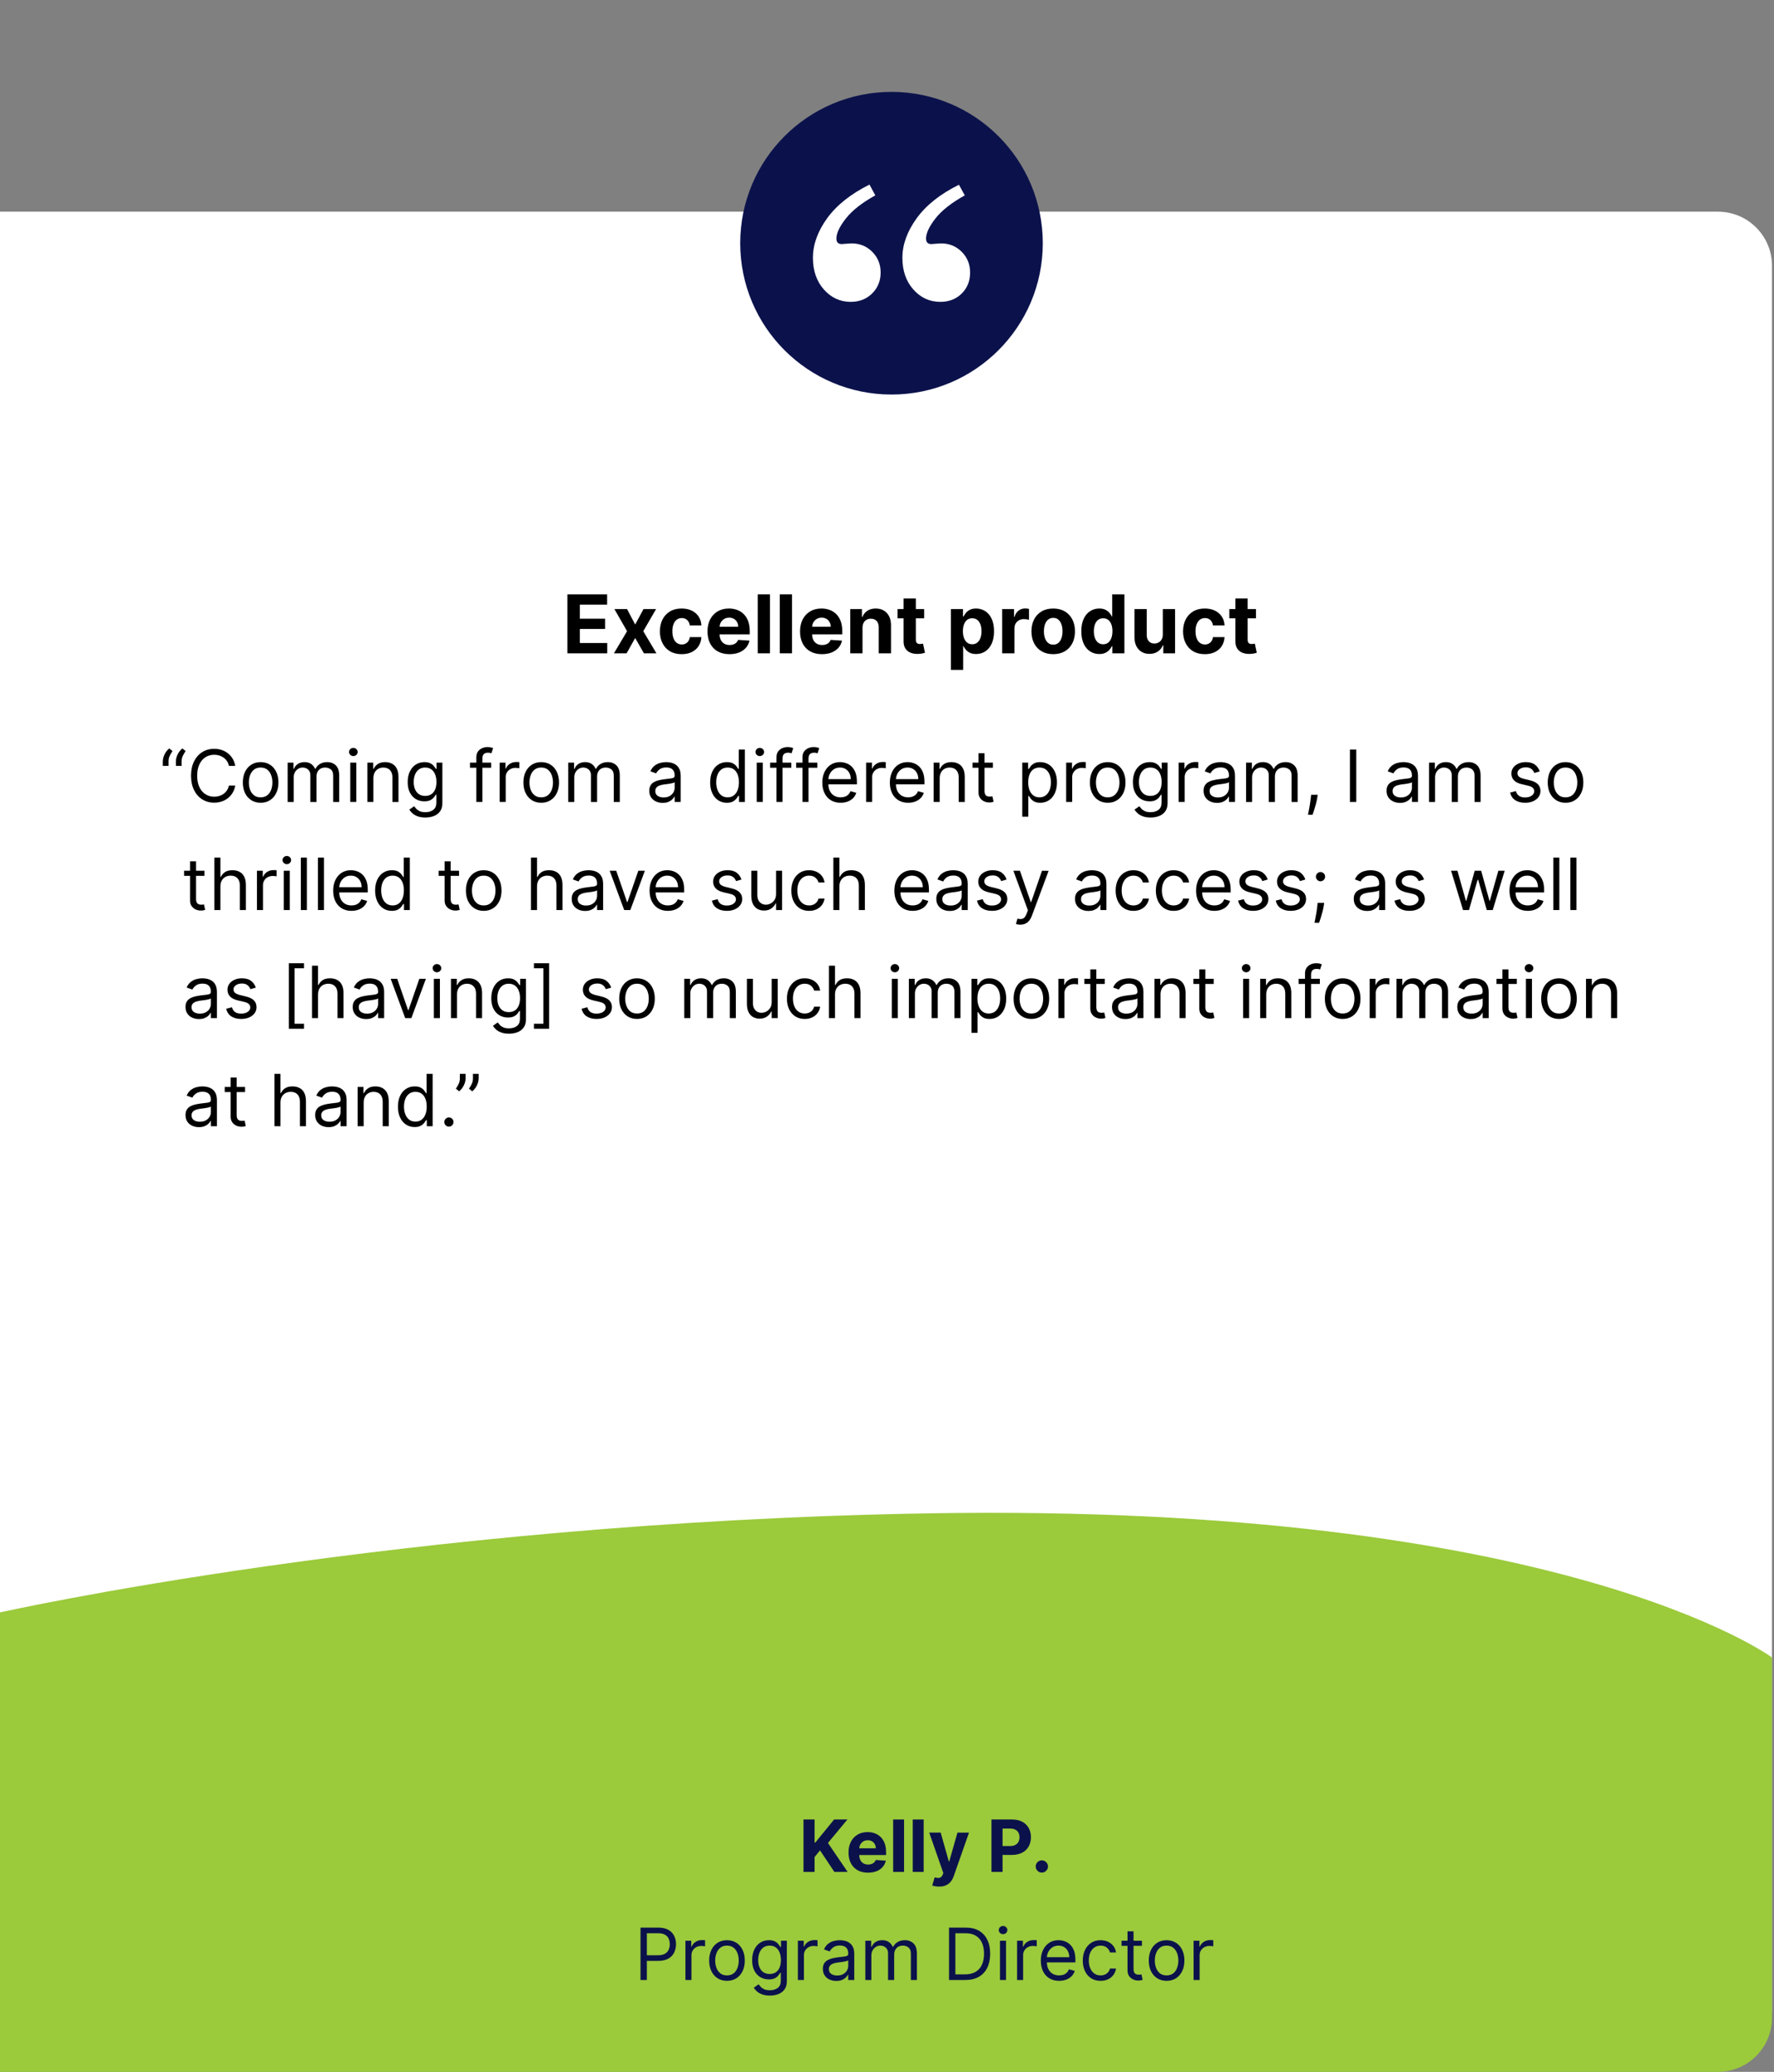 <?xml version="1.0" encoding="UTF-8"?><svg xmlns="http://www.w3.org/2000/svg" viewBox="0 0 394 460"><rect x="0" y="0" width="394" height="460" fill="#808080" stroke="none"/><g id="Layer_1"><path d="m381.556,458H0V47h381.556c6.627,0,12,5.373,12,12v387c0,6.627-5.373,12-12,12Z" fill="#fff" stroke-width="0"/><path d="m393.556,448v-80s-46.537-34.411-187.556-32C89,338,0,358,0,358v102h381.556c6.627,0,12-5.373,12-12Z" fill="#9bca3b" stroke-width="0"/><circle cx="198" cy="54" r="33.6" fill="#0b124b" stroke-width="0"/><path d="m193.109,40.981l1.294,2.398c-2.944,1.624-5.12,3.331-6.528,5.12-1.409,1.789-2.113,3.28-2.113,4.473,0,.812.393,1.218,1.18,1.218l.99-.076,1.18-.076c1.827,0,3.362.622,4.606,1.865,1.243,1.244,1.866,2.779,1.866,4.606,0,1.853-.628,3.401-1.884,4.645-1.256,1.244-2.849,1.865-4.777,1.865-2.336,0-4.315-.914-5.939-2.741s-2.436-4.174-2.436-7.043c0-2.944,1.052-5.868,3.159-8.775,2.106-2.906,5.241-5.399,9.403-7.48Zm19.871.038l1.295,2.361c-2.97,1.65-5.146,3.363-6.529,5.139-1.384,1.777-2.074,3.261-2.074,4.454,0,.812.393,1.218,1.18,1.218l.99-.076,1.142-.076c1.827,0,3.362.622,4.606,1.865,1.243,1.244,1.865,2.779,1.865,4.606,0,1.879-.622,3.433-1.865,4.663-1.244,1.231-2.83,1.846-4.759,1.846-2.36,0-4.353-.914-5.977-2.741-1.625-1.827-2.437-4.174-2.437-7.043,0-2.918,1.053-5.837,3.16-8.756,2.106-2.918,5.24-5.405,9.402-7.461Z" fill="#fff" stroke-width="0"/></g><g id="Layer_2_copy"><path d="m126.018,145.051v-13.091h8.821v2.282h-6.054v3.119h5.6v2.282h-5.6v3.125h6.079v2.282h-8.847Z" stroke-width="0"/><path d="m139.269,135.232l1.802,3.433,1.848-3.433h2.793l-2.844,4.909,2.922,4.909h-2.781l-1.938-3.395-1.904,3.395h-2.812l2.915-4.909-2.812-4.909h2.812Z" stroke-width="0"/><path d="m151.395,145.242c-1.006,0-1.871-.214-2.593-.642-.722-.429-1.276-1.024-1.661-1.787-.387-.763-.579-1.641-.579-2.634,0-1.005.194-1.889.585-2.648.39-.762.945-1.355,1.665-1.784s1.577-.642,2.569-.642c.857,0,1.606.154,2.25.466s1.152.748,1.527,1.311.582,1.223.621,1.981h-2.57c-.072-.49-.264-.885-.572-1.186s-.713-.451-1.211-.451c-.422,0-.789.114-1.103.342-.313.229-.558.56-.731.994-.176.435-.263.961-.263,1.579,0,.627.087,1.159.259,1.598.173.439.416.773.732,1.004.314.23.684.346,1.105.346.311,0,.592-.064.84-.192.25-.128.457-.314.621-.56.164-.244.271-.54.322-.885h2.57c-.043.75-.246,1.409-.611,1.979-.363.568-.865,1.013-1.505,1.332-.64.32-1.396.479-2.269.479Z" stroke-width="0"/><path d="m162.004,145.242c-1.01,0-1.878-.205-2.604-.616-.728-.411-1.287-.995-1.679-1.752-.392-.756-.588-1.652-.588-2.688,0-1.01.196-1.896.588-2.659s.944-1.357,1.659-1.783c.713-.426,1.552-.639,2.516-.639.646,0,1.251.103,1.812.309.56.207,1.05.518,1.47.931s.747.933.981,1.557.352,1.354.352,2.189v.748h-8.29v-1.688h5.727c0-.393-.085-.739-.256-1.042-.17-.303-.405-.541-.705-.713-.301-.173-.649-.26-1.046-.26-.413,0-.778.096-1.097.285-.316.189-.564.443-.744.761s-.271.67-.275,1.058v1.604c0,.486.091.905.271,1.26.182.354.438.626.771.817.332.192.727.288,1.182.288.303,0,.58-.043.832-.128.25-.085.466-.213.645-.384.18-.17.315-.379.41-.626l2.518.166c-.127.605-.389,1.133-.783,1.582s-.9.799-1.521,1.048c-.619.25-1.334.374-2.145.374Z" stroke-width="0"/><path d="m171.011,131.96v13.091h-2.724v-13.091h2.724Z" stroke-width="0"/><path d="m175.906,131.96v13.091h-2.723v-13.091h2.723Z" stroke-width="0"/><path d="m182.555,145.242c-1.01,0-1.879-.205-2.605-.616s-1.285-.995-1.678-1.752c-.393-.756-.588-1.652-.588-2.688,0-1.01.195-1.896.588-2.659s.945-1.357,1.658-1.783c.715-.426,1.553-.639,2.516-.639.648,0,1.252.103,1.812.309.561.207,1.051.518,1.471.931.419.413.746.933.98,1.557s.352,1.354.352,2.189v.748h-8.291v-1.688h5.729c0-.393-.086-.739-.256-1.042-.171-.303-.406-.541-.707-.713-.301-.173-.648-.26-1.045-.26-.413,0-.779.096-1.096.285-.318.189-.566.443-.745.761s-.271.67-.274,1.058v1.604c0,.486.09.905.271,1.26.181.354.438.626.77.817.333.192.727.288,1.184.288.302,0,.579-.043.83-.128.252-.085.467-.213.646-.384.178-.17.314-.379.408-.626l2.519.166c-.128.605-.389,1.133-.782,1.582-.395.449-.902.799-1.521,1.048-.621.25-1.336.374-2.145.374Z" stroke-width="0"/><path d="m191.561,139.375v5.676h-2.723v-9.818h2.595v1.732h.115c.218-.57.581-1.023,1.093-1.358s1.132-.501,1.86-.501c.682,0,1.276.148,1.783.447.507.298.901.723,1.183,1.275.281.551.422,1.209.422,1.972v6.251h-2.723v-5.766c.004-.601-.149-1.07-.461-1.41-.311-.338-.738-.508-1.284-.508-.366,0-.689.079-.969.236-.278.158-.496.387-.651.688-.156.301-.236.662-.24,1.084Z" stroke-width="0"/><path d="m205.252,135.232v2.045h-5.912v-2.045h5.912Zm-4.57-2.352h2.723v9.153c0,.251.039.446.115.584.077.139.185.236.323.291.139.056.3.083.483.083.127,0,.255-.012.383-.035s.226-.041.294-.054l.429,2.026c-.137.042-.328.093-.576.149-.246.058-.547.093-.9.105-.656.026-1.23-.062-1.723-.262s-.875-.512-1.148-.934c-.271-.422-.406-.954-.402-1.598v-9.511Z" stroke-width="0"/><path d="m211.196,148.732v-13.5h2.685v1.649h.121c.12-.265.293-.534.521-.809s.526-.505.895-.69c.369-.186.828-.277,1.378-.277.716,0,1.376.186,1.981.559s1.089.934,1.451,1.682c.362.747.543,1.684.543,2.809,0,1.096-.176,2.02-.527,2.771s-.828,1.32-1.432,1.706-1.277.579-2.023.579c-.527,0-.977-.088-1.346-.263-.368-.175-.67-.395-.904-.661s-.413-.536-.537-.809h-.082v5.254h-2.724Zm2.665-8.591c0,.584.082,1.093.244,1.527.161.436.396.772.703,1.014.307.24.68.361,1.118.361.442,0,.817-.123,1.125-.368.307-.245.54-.586.7-1.022.159-.437.239-.94.239-1.512,0-.566-.079-1.065-.236-1.496-.157-.43-.39-.767-.696-1.009-.308-.244-.685-.365-1.132-.365-.443,0-.817.117-1.122.352s-.538.567-.699.997c-.162.431-.244.938-.244,1.521Z" stroke-width="0"/><path d="m222.58,145.051v-9.818h2.641v1.713h.102c.18-.609.48-1.07.902-1.383.422-.314.907-.471,1.457-.471.137,0,.283.009.441.025.157.018.296.041.415.07v2.416c-.128-.037-.305-.072-.53-.102-.227-.029-.433-.045-.62-.045-.401,0-.757.086-1.071.259-.312.173-.561.412-.74.719-.182.308-.272.661-.272,1.062v5.555h-2.724Z" stroke-width="0"/><path d="m233.914,145.242c-.993,0-1.851-.212-2.573-.636-.722-.424-1.279-1.017-1.671-1.777-.393-.76-.588-1.644-.588-2.649,0-1.014.195-1.901.588-2.662.392-.76.949-1.353,1.671-1.777.723-.424,1.58-.635,2.573-.635.992,0,1.85.211,2.572.635.723.425,1.279,1.018,1.672,1.777.393.761.588,1.648.588,2.662,0,1.006-.195,1.89-.588,2.649-.393.761-.949,1.354-1.672,1.777s-1.58.636-2.572.636Zm.013-2.109c.452,0,.829-.129,1.132-.387.302-.258.531-.61.687-1.058s.233-.956.233-1.527-.078-1.08-.233-1.528c-.155-.447-.385-.801-.687-1.061-.303-.26-.68-.391-1.132-.391-.456,0-.839.131-1.147.391s-.541.613-.697,1.061c-.155.448-.232.957-.232,1.528s.077,1.08.232,1.527c.156.447.389.8.697,1.058s.691.387,1.147.387Z" stroke-width="0"/><path d="m244.141,145.211c-.745,0-1.42-.193-2.022-.579s-1.081-.954-1.433-1.706-.527-1.676-.527-2.771c0-1.125.182-2.062.544-2.809.362-.748.845-1.309,1.448-1.682.603-.373,1.264-.559,1.984-.559.55,0,1.009.092,1.377.277.369.186.668.416.896.69s.401.544.521.809h.084v-4.922h2.716v13.091h-2.685v-1.572h-.115c-.127.272-.308.542-.54.809-.231.267-.532.486-.901.661-.368.175-.816.263-1.346.263Zm.863-2.167c.439,0,.811-.121,1.115-.361.305-.241.539-.578.703-1.014.164-.435.246-.943.246-1.527s-.08-1.091-.242-1.521c-.162-.43-.396-.763-.703-.997s-.68-.352-1.119-.352c-.447,0-.824.121-1.131.365-.307.242-.539.579-.697,1.009-.158.431-.236.93-.236,1.496,0,.571.08,1.075.24,1.512.159.437.392.777.696,1.022s.681.368,1.128.368Z" stroke-width="0"/><path d="m258.254,140.87v-5.638h2.724v9.818h-2.614v-1.783h-.103c-.222.575-.589,1.037-1.103,1.387s-1.139.524-1.876.524c-.656,0-1.233-.149-1.732-.447-.499-.299-.888-.723-1.167-1.272s-.42-1.208-.425-1.975v-6.252h2.724v5.766c.004.58.159,1.038.467,1.374.307.337.717.506,1.232.506.328,0,.636-.076.921-.228.286-.151.517-.376.694-.674.176-.299.263-.667.258-1.106Z" stroke-width="0"/><path d="m267.587,145.242c-1.006,0-1.87-.214-2.593-.642-.722-.429-1.275-1.024-1.661-1.787s-.579-1.641-.579-2.634c0-1.005.195-1.889.586-2.648.389-.762.944-1.355,1.664-1.784.721-.429,1.577-.642,2.57-.642.856,0,1.605.154,2.25.466.643.312,1.152.748,1.527,1.311s.582,1.223.62,1.981h-2.569c-.072-.49-.264-.885-.572-1.186s-.713-.451-1.211-.451c-.422,0-.79.114-1.104.342-.312.229-.557.56-.731.994s-.263.961-.263,1.579c0,.627.087,1.159.26,1.598.172.439.416.773.731,1.004s.685.346,1.106.346c.311,0,.591-.064.84-.192.25-.128.456-.314.62-.56.164-.244.272-.54.323-.885h2.569c-.042.75-.246,1.409-.61,1.979-.364.568-.866,1.013-1.506,1.332-.639.32-1.395.479-2.269.479Z" stroke-width="0"/><path d="m278.945,135.232v2.045h-5.912v-2.045h5.912Zm-4.57-2.352h2.723v9.153c0,.251.039.446.115.584.076.139.184.236.322.291.139.056.3.083.483.083.128,0,.255-.012.384-.035.127-.023.225-.041.293-.054l.429,2.026c-.136.042-.328.093-.575.149-.247.058-.547.093-.901.105-.656.026-1.23-.062-1.723-.262s-.874-.512-1.147-.934c-.272-.422-.406-.954-.402-1.598v-9.511Z" stroke-width="0"/><path d="m36.158,170.051v-1.022c0-.311.055-.642.167-.992.112-.35.274-.688.489-1.017.213-.327.472-.612.775-.855l.727.591c-.238.342-.445.696-.622,1.065-.177.37-.265.765-.265,1.185v1.046h-1.271Zm2.908,0v-1.022c0-.311.057-.642.168-.992.111-.35.274-.688.488-1.017.215-.327.473-.612.775-.855l.728.591c-.239.342-.446.696-.622,1.065-.176.37-.264.765-.264,1.185v1.046h-1.273Z" stroke-width="0"/><path d="m52.248,170.051h-1.408c-.084-.405-.229-.762-.436-1.068-.206-.307-.456-.565-.75-.775-.293-.21-.618-.368-.975-.475-.355-.105-.727-.159-1.113-.159-.705,0-1.342.179-1.912.534-.57.356-1.022.881-1.357,1.574-.336.693-.503,1.543-.503,2.551s.167,1.858.503,2.552c.335.692.787,1.218,1.357,1.573.57.356,1.207.534,1.912.534.387,0,.758-.053,1.113-.159.356-.105.682-.264.975-.475.294-.21.544-.47.75-.778.207-.309.352-.663.436-1.065h1.408c-.105.595-.299,1.127-.579,1.597s-.629.869-1.046,1.196c-.416.328-.883.577-1.4.747-.518.171-1.068.256-1.656.256-.992,0-1.875-.242-2.647-.728-.772-.484-1.381-1.174-1.824-2.068-.442-.894-.665-1.954-.665-3.182s.223-2.288.665-3.182c.443-.894,1.052-1.583,1.824-2.068.772-.484,1.655-.728,2.647-.728.588,0,1.139.086,1.656.256.518.171.984.42,1.4.747.417.328.766.726,1.046,1.193s.474,1.001.579,1.6Z" stroke-width="0"/><path d="m57.885,178.232c-.788,0-1.479-.188-2.071-.562s-1.055-.899-1.386-1.573c-.332-.675-.498-1.463-.498-2.364,0-.909.166-1.702.498-2.381.331-.678.793-1.204,1.386-1.579s1.283-.562,2.071-.562c.787,0,1.479.188,2.07.562.594.375,1.055.901,1.387,1.579.332.679.497,1.472.497,2.381,0,.901-.165,1.689-.497,2.364-.332.674-.793,1.198-1.387,1.573-.592.375-1.283.562-2.07.562Zm0-1.204c.598,0,1.091-.153,1.477-.461.387-.307.673-.71.858-1.21s.278-1.041.278-1.625c0-.583-.093-1.127-.278-1.631-.186-.503-.472-.91-.858-1.222-.386-.311-.879-.466-1.477-.466-.599,0-1.092.155-1.478.466-.386.312-.673.719-.858,1.222-.186.504-.277,1.048-.277,1.631,0,.584.092,1.125.277,1.625s.473.903.858,1.21c.386.308.879.461,1.478.461Z" stroke-width="0"/><path d="m63.885,178.051v-8.728h1.295v1.364h.113c.183-.466.477-.829.881-1.089.406-.259.893-.389,1.461-.389.576,0,1.056.13,1.439.389.385.26.686.623.901,1.089h.091c.223-.451.559-.81,1.006-1.077.447-.267.982-.4,1.607-.4.781,0,1.419.243,1.915.73.496.486.744,1.243.744,2.27v5.841h-1.341v-5.841c0-.644-.176-1.104-.528-1.381s-.767-.415-1.244-.415c-.614,0-1.089.185-1.427.555-.337.369-.506.836-.506,1.4v5.682h-1.363v-5.978c0-.496-.16-.896-.482-1.201s-.736-.458-1.244-.458c-.35,0-.674.093-.975.278-.301.187-.544.442-.728.771-.184.327-.275.705-.275,1.134v5.454h-1.341Z" stroke-width="0"/><path d="m78.476,167.869c-.261,0-.485-.089-.673-.268-.188-.178-.281-.392-.281-.642s.094-.464.281-.643c.188-.178.412-.267.673-.267s.485.089.673.267c.188.179.281.393.281.643s-.094.464-.281.642c-.188.179-.412.268-.673.268Zm-.683,10.182v-8.728h1.342v8.728h-1.342Z" stroke-width="0"/><path d="m82.93,172.801v5.25h-1.341v-8.728h1.296v1.364h.113c.205-.443.516-.801.932-1.071.417-.271.955-.406,1.613-.406.592,0,1.108.12,1.552.36.443.241.788.604,1.034,1.091.246.487.369,1.102.369,1.844v5.546h-1.341v-5.454c0-.686-.179-1.221-.534-1.605s-.845-.577-1.466-.577c-.429,0-.81.093-1.146.278-.334.187-.599.457-.792.812-.193.356-.29.788-.29,1.296Z" stroke-width="0"/><path d="m94.476,181.505c-.647,0-1.204-.082-1.671-.247-.465-.164-.854-.38-1.162-.647-.309-.267-.553-.552-.735-.855l1.068-.75c.121.159.274.342.46.549.186.206.44.387.765.54.323.153.749.229,1.275.229.704,0,1.286-.17,1.744-.511s.688-.875.688-1.603v-1.772h-.113c-.099.159-.237.354-.418.588-.18.232-.438.439-.772.619-.336.18-.787.27-1.355.27-.704,0-1.336-.166-1.895-.5-.559-.333-1-.817-1.324-1.454s-.485-1.409-.485-2.318c0-.894.157-1.673.472-2.338s.752-1.18,1.312-1.546c.561-.365,1.208-.548,1.943-.548.568,0,1.02.094,1.354.281s.593.399.772.637c.18.236.319.431.418.582h.137v-1.387h1.295v8.978c0,.75-.17,1.36-.508,1.832-.34.472-.794.818-1.364,1.04-.569.222-1.204.332-1.9.332Zm-.046-4.795c.538,0,.992-.123,1.364-.369.371-.246.653-.601.847-1.062s.289-1.016.289-1.659c0-.629-.094-1.184-.283-1.665-.189-.48-.471-.857-.842-1.131-.371-.272-.829-.409-1.375-.409-.568,0-1.041.145-1.417.433-.377.287-.659.674-.847,1.158-.188.485-.281,1.023-.281,1.614,0,.605.096,1.141.287,1.604.191.465.475.828.852,1.092.377.263.846.395,1.406.395Z" stroke-width="0"/><path d="m109.09,169.323v1.137h-4.705v-1.137h4.705Zm-3.296,8.728v-9.932c0-.5.117-.917.353-1.25.234-.333.539-.583.914-.75s.771-.25,1.188-.25c.33,0,.599.026.807.079.209.054.364.103.467.148l-.387,1.158c-.068-.022-.162-.051-.281-.085s-.275-.051-.469-.051c-.443,0-.762.111-.957.335s-.293.551-.293.983v9.613h-1.341Z" stroke-width="0"/><path d="m110.975,178.051v-8.728h1.297v1.318h.09c.16-.432.447-.782.863-1.051.418-.27.887-.403,1.41-.403.098,0,.221.002.369.005.147.004.26.01.335.018v1.363c-.046-.011-.148-.029-.31-.054s-.33-.037-.508-.037c-.425,0-.803.088-1.135.265-.331.176-.592.418-.783.727-.191.31-.287.66-.287,1.055v5.522h-1.342Z" stroke-width="0"/><path d="m120.203,178.232c-.789,0-1.479-.188-2.072-.562-.592-.375-1.055-.899-1.386-1.573-.331-.675-.497-1.463-.497-2.364,0-.909.166-1.702.497-2.381.331-.678.794-1.204,1.386-1.579.594-.375,1.283-.562,2.072-.562.787,0,1.478.188,2.07.562s1.055.901,1.387,1.579c.331.679.496,1.472.496,2.381,0,.901-.165,1.689-.496,2.364-.332.674-.794,1.198-1.387,1.573s-1.283.562-2.07.562Zm0-1.204c.598,0,1.09-.153,1.477-.461.387-.307.672-.71.857-1.21s.279-1.041.279-1.625c0-.583-.094-1.127-.279-1.631-.186-.503-.471-.91-.857-1.222-.387-.311-.879-.466-1.477-.466-.6,0-1.092.155-1.479.466-.386.312-.672.719-.857,1.222-.186.504-.278,1.048-.278,1.631,0,.584.093,1.125.278,1.625s.472.903.857,1.21c.387.308.879.461,1.479.461Z" stroke-width="0"/><path d="m126.201,178.051v-8.728h1.297v1.364h.113c.182-.466.475-.829.881-1.089.404-.259.892-.389,1.459-.389.576,0,1.057.13,1.441.389.385.26.684.623.9,1.089h.091c.224-.451.559-.81,1.005-1.077.447-.267.984-.4,1.609-.4.779,0,1.418.243,1.914.73.496.486.744,1.243.744,2.27v5.841h-1.341v-5.841c0-.644-.177-1.104-.528-1.381s-.768-.415-1.244-.415c-.613,0-1.09.185-1.426.555-.338.369-.506.836-.506,1.4v5.682h-1.363v-5.978c0-.496-.162-.896-.484-1.201-.321-.305-.736-.458-1.244-.458-.348,0-.673.093-.975.278-.301.187-.543.442-.727.771-.184.327-.275.705-.275,1.134v5.454h-1.342Z" stroke-width="0"/><path d="m147.18,178.255c-.554,0-1.055-.104-1.506-.314-.451-.211-.809-.516-1.074-.915s-.397-.884-.397-1.452c0-.5.099-.906.296-1.219.196-.312.459-.558.789-.735s.694-.312,1.094-.4c.4-.089.803-.16,1.207-.214.531-.067.961-.12,1.293-.156.332-.035.574-.097.728-.185.153-.087.229-.238.229-.454v-.046c0-.561-.152-.996-.457-1.307s-.766-.466-1.383-.466c-.641,0-1.143.141-1.506.421-.364.28-.619.579-.768.897l-1.272-.455c.228-.53.531-.943.911-1.241.381-.297.798-.506,1.25-.625.453-.119.899-.179,1.339-.179.28,0,.603.033.969.1.365.066.72.201,1.062.406.343.204.628.513.854.926.228.413.342.966.342,1.659v5.75h-1.342v-1.182h-.068c-.09.189-.242.392-.454.607s-.494.4-.847.552c-.352.151-.781.227-1.289.227Zm.204-1.204c.53,0,.978-.104,1.344-.312s.642-.478.829-.807c.188-.33.281-.677.281-1.04v-1.228c-.057.068-.181.13-.371.185-.191.056-.412.103-.66.143s-.488.074-.721.103c-.233.028-.422.052-.566.07-.348.046-.673.119-.974.219-.302.101-.544.25-.728.449s-.275.469-.275.81c0,.466.174.817.52,1.054.347.237.787.355,1.321.355Z" stroke-width="0"/><path d="m161.43,178.232c-.729,0-1.37-.185-1.927-.554-.558-.369-.993-.893-1.308-1.568s-.471-1.477-.471-2.4c0-.917.156-1.712.471-2.387.314-.674.752-1.194,1.312-1.562.561-.367,1.209-.551,1.943-.551.568,0,1.019.094,1.35.281.332.188.586.399.762.637.176.236.313.431.412.582h.113v-4.296h1.342v11.637h-1.297v-1.341h-.158c-.099.159-.238.358-.42.6-.183.24-.441.454-.779.642-.337.188-.785.281-1.346.281Zm.182-1.204c.537,0,.992-.142,1.363-.424s.653-.674.846-1.176c.193-.502.291-1.082.291-1.741,0-.651-.096-1.223-.285-1.714-.189-.49-.469-.873-.84-1.147s-.83-.412-1.375-.412c-.568,0-1.041.146-1.418.435-.377.29-.659.683-.847,1.177s-.281,1.048-.281,1.662c0,.621.096,1.185.286,1.69.191.505.477.907.854,1.204.377.298.846.446,1.406.446Z" stroke-width="0"/><path d="m168.747,167.869c-.261,0-.485-.089-.673-.268-.188-.178-.281-.392-.281-.642s.094-.464.281-.643c.188-.178.412-.267.673-.267s.485.089.673.267c.188.179.281.393.281.643s-.094.464-.281.642c-.188.179-.412.268-.673.268Zm-.683,10.182v-8.728h1.342v8.728h-1.342Z" stroke-width="0"/><path d="m175.746,169.323v1.137h-4.704v-1.137h4.704Zm-3.295,8.728v-9.932c0-.5.117-.917.352-1.25.235-.333.541-.583.916-.75s.77-.25,1.188-.25c.328,0,.598.026.807.079.207.054.363.103.465.148l-.386,1.158c-.068-.022-.162-.051-.281-.085-.12-.034-.276-.051-.469-.051-.443,0-.763.111-.958.335s-.292.551-.292.983v9.613h-1.341Z" stroke-width="0"/><path d="m181.52,169.323v1.137h-4.704v-1.137h4.704Zm-3.295,8.728v-9.932c0-.5.117-.917.352-1.25.235-.333.541-.583.916-.75s.77-.25,1.188-.25c.328,0,.598.026.807.079.207.054.363.103.465.148l-.386,1.158c-.068-.022-.162-.051-.281-.085-.12-.034-.276-.051-.469-.051-.443,0-.763.111-.958.335s-.292.551-.292.983v9.613h-1.341Z" stroke-width="0"/><path d="m186.701,178.232c-.841,0-1.565-.187-2.174-.56-.607-.373-1.075-.896-1.402-1.568-.328-.672-.492-1.455-.492-2.35,0-.894.164-1.683.492-2.366.327-.684.785-1.218,1.375-1.603.588-.384,1.277-.576,2.064-.576.455,0,.904.076,1.348.228.442.151.846.396,1.209.735.364.339.654.787.87,1.344s.323,1.242.323,2.057v.568h-6.727v-1.159h5.363c0-.492-.098-.932-.293-1.318-.195-.386-.471-.69-.829-.914s-.779-.336-1.265-.336c-.533,0-.994.132-1.383.396-.389.263-.688.604-.895,1.025-.209.42-.312.871-.312,1.353v.772c0,.659.113,1.217.344,1.673.229.457.548.804.957,1.04.408.237.885.355,1.426.355.353,0,.672-.051.957-.15.287-.101.533-.252.742-.455.208-.202.369-.455.482-.759l1.296.364c-.137.439-.366.824-.688,1.156-.322.331-.72.589-1.193.772s-1.006.275-1.597.275Z" stroke-width="0"/><path d="m192.36,178.051v-8.728h1.296v1.318h.091c.159-.432.446-.782.863-1.051.417-.27.887-.403,1.409-.403.099,0,.222.002.369.005.148.004.26.01.336.018v1.363c-.046-.011-.148-.029-.311-.054-.16-.024-.33-.037-.508-.037-.424,0-.803.088-1.134.265-.331.176-.593.418-.784.727-.191.31-.287.66-.287,1.055v5.522h-1.341Z" stroke-width="0"/><path d="m201.701,178.232c-.842,0-1.566-.187-2.174-.56s-1.076-.896-1.403-1.568c-.327-.672-.491-1.455-.491-2.35,0-.894.164-1.683.491-2.366s.786-1.218,1.375-1.603c.589-.384,1.277-.576,2.065-.576.455,0,.903.076,1.347.228.442.151.847.396,1.21.735s.654.787.869,1.344c.217.557.324,1.242.324,2.057v.568h-6.727v-1.159h5.363c0-.492-.098-.932-.293-1.318-.195-.386-.472-.69-.83-.914-.357-.224-.779-.336-1.264-.336-.534,0-.995.132-1.383.396-.389.263-.688.604-.896,1.025-.208.42-.312.871-.312,1.353v.772c0,.659.114,1.217.344,1.673.229.457.548.804.958,1.04.408.237.884.355,1.426.355.352,0,.671-.051.957-.15.286-.101.533-.252.742-.455.207-.202.369-.455.482-.759l1.295.364c-.137.439-.365.824-.688,1.156-.322.331-.719.589-1.193.772-.473.184-1.006.275-1.596.275Z" stroke-width="0"/><path d="m208.701,172.801v5.25h-1.342v-8.728h1.297v1.364h.113c.204-.443.515-.801.932-1.071.416-.271.955-.406,1.613-.406.592,0,1.107.12,1.551.36.443.241.789.604,1.035,1.091.246.487.369,1.102.369,1.844v5.546h-1.342v-5.454c0-.686-.178-1.221-.533-1.605-.356-.385-.846-.577-1.467-.577-.428,0-.809.093-1.145.278-.335.187-.6.457-.793.812-.193.356-.289.788-.289,1.296Z" stroke-width="0"/><path d="m220.52,169.323v1.137h-4.523v-1.137h4.523Zm-3.205-2.091h1.341v8.318c0,.379.056.662.167.85.112.188.256.312.432.375.177.062.363.094.561.094.147,0,.269-.009.363-.025.095-.018.17-.031.228-.043l.272,1.204c-.091.034-.218.069-.381.105-.162.036-.369.054-.619.054-.379,0-.749-.081-1.111-.244-.361-.163-.66-.411-.896-.744-.237-.333-.355-.754-.355-1.262v-8.682Z" stroke-width="0"/><path d="m227.041,181.323v-12h1.297v1.387h.158c.099-.151.236-.346.412-.582.176-.237.43-.449.762-.637.331-.188.781-.281,1.35-.281.734,0,1.382.184,1.943.551.561.368.998.889,1.312,1.562.313.675.471,1.47.471,2.387,0,.924-.157,1.725-.471,2.4-.314.676-.75,1.199-1.308,1.568-.557.369-1.198.554-1.927.554-.561,0-1.009-.094-1.346-.281-.338-.188-.597-.401-.779-.642-.182-.241-.321-.44-.42-.6h-.113v4.613h-1.342Zm1.318-7.636c0,.659.098,1.239.291,1.741.192.502.475.894.846,1.176s.826.424,1.363.424c.561,0,1.029-.148,1.406-.446.377-.297.662-.699.854-1.204.19-.506.286-1.069.286-1.69,0-.614-.094-1.168-.281-1.662s-.47-.887-.847-1.177c-.377-.289-.85-.435-1.418-.435-.545,0-1.004.138-1.375.412s-.65.657-.84,1.147c-.189.491-.285,1.062-.285,1.714Z" stroke-width="0"/><path d="m236.791,178.051v-8.728h1.297v1.318h.09c.16-.432.447-.782.863-1.051.418-.27.887-.403,1.41-.403.098,0,.221.002.369.005.147.004.26.01.335.018v1.363c-.046-.011-.148-.029-.31-.054s-.33-.037-.508-.037c-.425,0-.803.088-1.135.265-.331.176-.592.418-.783.727-.191.31-.287.66-.287,1.055v5.522h-1.342Z" stroke-width="0"/><path d="m246.02,178.232c-.789,0-1.479-.188-2.072-.562-.592-.375-1.055-.899-1.386-1.573-.331-.675-.497-1.463-.497-2.364,0-.909.166-1.702.497-2.381.331-.678.794-1.204,1.386-1.579.594-.375,1.283-.562,2.072-.562.787,0,1.478.188,2.07.562s1.055.901,1.387,1.579c.331.679.496,1.472.496,2.381,0,.901-.165,1.689-.496,2.364-.332.674-.794,1.198-1.387,1.573s-1.283.562-2.07.562Zm0-1.204c.598,0,1.09-.153,1.477-.461.387-.307.672-.71.857-1.21s.279-1.041.279-1.625c0-.583-.094-1.127-.279-1.631-.186-.503-.471-.91-.857-1.222-.387-.311-.879-.466-1.477-.466-.6,0-1.092.155-1.479.466-.386.312-.672.719-.857,1.222-.186.504-.278,1.048-.278,1.631,0,.584.093,1.125.278,1.625s.472.903.857,1.21c.387.308.879.461,1.479.461Z" stroke-width="0"/><path d="m255.541,181.505c-.647,0-1.204-.082-1.67-.247-.466-.164-.854-.38-1.162-.647-.309-.267-.554-.552-.736-.855l1.068-.75c.121.159.275.342.461.549.186.206.439.387.764.54s.75.229,1.275.229c.705,0,1.287-.17,1.744-.511.459-.341.688-.875.688-1.603v-1.772h-.113c-.098.159-.237.354-.418.588-.18.232-.438.439-.771.619-.336.18-.787.27-1.355.27-.705,0-1.336-.166-1.895-.5-.56-.333-1-.817-1.324-1.454s-.486-1.409-.486-2.318c0-.894.157-1.673.472-2.338s.752-1.18,1.312-1.546c.561-.365,1.208-.548,1.943-.548.568,0,1.021.094,1.354.281.336.188.594.399.773.637.18.236.318.431.418.582h.136v-1.387h1.296v8.978c0,.75-.17,1.36-.509,1.832s-.794.818-1.364,1.04c-.569.222-1.203.332-1.9.332Zm-.045-4.795c.537,0,.992-.123,1.363-.369s.654-.601.847-1.062c.193-.462.29-1.016.29-1.659,0-.629-.095-1.184-.284-1.665-.189-.48-.47-.857-.841-1.131-.371-.272-.83-.409-1.375-.409-.568,0-1.041.145-1.418.433-.377.287-.658.674-.846,1.158-.188.485-.281,1.023-.281,1.614,0,.605.096,1.141.286,1.604.191.465.476.828.853,1.092.377.263.846.395,1.406.395Z" stroke-width="0"/><path d="m261.769,178.051v-8.728h1.296v1.318h.091c.159-.432.446-.782.863-1.051.417-.27.887-.403,1.409-.403.099,0,.222.002.369.005.148.004.26.01.336.018v1.363c-.046-.011-.148-.029-.311-.054-.16-.024-.33-.037-.508-.037-.424,0-.803.088-1.134.265-.331.176-.593.418-.784.727-.191.31-.287.66-.287,1.055v5.522h-1.341Z" stroke-width="0"/><path d="m270.291,178.255c-.553,0-1.055-.104-1.506-.314-.45-.211-.809-.516-1.073-.915s-.397-.884-.397-1.452c0-.5.098-.906.295-1.219s.461-.558.79-.735.694-.312,1.094-.4.802-.16,1.208-.214c.529-.067.961-.12,1.292-.156.331-.035.573-.097.728-.185.153-.087.23-.238.23-.454v-.046c0-.561-.152-.996-.458-1.307-.305-.311-.767-.466-1.384-.466-.64,0-1.142.141-1.506.421-.363.28-.619.579-.767.897l-1.272-.455c.227-.53.531-.943.912-1.241.381-.297.797-.506,1.25-.625.452-.119.898-.179,1.338-.179.28,0,.604.033.969.1s.719.201,1.062.406c.343.204.627.513.855.926.227.413.34.966.34,1.659v5.75h-1.34v-1.182h-.068c-.092.189-.242.392-.455.607-.212.216-.494.4-.846.552-.354.151-.783.227-1.291.227Zm.205-1.204c.53,0,.979-.104,1.344-.312s.643-.478.83-.807c.188-.33.281-.677.281-1.04v-1.228c-.057.068-.182.13-.373.185-.191.056-.41.103-.658.143s-.489.074-.723.103c-.232.028-.421.052-.564.07-.35.046-.674.119-.975.219-.301.101-.544.25-.728.449s-.275.469-.275.81c0,.466.173.817.521,1.054.346.237.786.355,1.32.355Z" stroke-width="0"/><path d="m276.746,178.051v-8.728h1.295v1.364h.113c.183-.466.477-.829.881-1.089.406-.259.893-.389,1.461-.389.576,0,1.056.13,1.439.389.385.26.686.623.901,1.089h.091c.223-.451.559-.81,1.006-1.077.447-.267.982-.4,1.607-.4.781,0,1.419.243,1.915.73.496.486.744,1.243.744,2.27v5.841h-1.341v-5.841c0-.644-.176-1.104-.528-1.381s-.767-.415-1.244-.415c-.614,0-1.089.185-1.427.555-.337.369-.506.836-.506,1.4v5.682h-1.363v-5.978c0-.496-.16-.896-.482-1.201s-.736-.458-1.244-.458c-.35,0-.674.093-.975.278-.301.187-.544.442-.728.771-.184.327-.275.705-.275,1.134v5.454h-1.341Z" stroke-width="0"/><path d="m292.654,176.46l-.09.613c-.064.432-.162.895-.293,1.387s-.266.956-.406,1.392-.256.782-.347,1.04h-1.022c.049-.242.113-.562.193-.96.079-.397.16-.842.241-1.333.081-.49.148-.991.202-1.502l.068-.637h1.453Z" stroke-width="0"/><path d="m301.223,166.414v11.637h-1.408v-11.637h1.408Z" stroke-width="0"/><path d="m310.928,178.255c-.554,0-1.055-.104-1.506-.314-.451-.211-.809-.516-1.074-.915s-.397-.884-.397-1.452c0-.5.099-.906.296-1.219.196-.312.459-.558.789-.735s.694-.312,1.094-.4c.4-.089.803-.16,1.207-.214.531-.067.961-.12,1.293-.156.332-.035.574-.097.728-.185.153-.087.229-.238.229-.454v-.046c0-.561-.152-.996-.457-1.307s-.766-.466-1.383-.466c-.641,0-1.143.141-1.506.421-.364.28-.619.579-.768.897l-1.272-.455c.228-.53.531-.943.911-1.241.381-.297.798-.506,1.25-.625.453-.119.899-.179,1.339-.179.28,0,.603.033.969.1.365.066.72.201,1.062.406.343.204.628.513.854.926.228.413.342.966.342,1.659v5.75h-1.342v-1.182h-.068c-.09.189-.242.392-.454.607s-.494.4-.847.552c-.352.151-.781.227-1.289.227Zm.204-1.204c.53,0,.978-.104,1.344-.312s.642-.478.829-.807c.188-.33.281-.677.281-1.04v-1.228c-.057.068-.181.13-.371.185-.191.056-.412.103-.66.143s-.488.074-.721.103c-.233.028-.422.052-.566.07-.348.046-.673.119-.974.219-.302.101-.544.25-.728.449s-.275.469-.275.81c0,.466.174.817.52,1.054.347.237.787.355,1.321.355Z" stroke-width="0"/><path d="m317.381,178.051v-8.728h1.297v1.364h.113c.182-.466.475-.829.881-1.089.404-.259.892-.389,1.459-.389.576,0,1.057.13,1.441.389.385.26.684.623.9,1.089h.091c.224-.451.559-.81,1.005-1.077.447-.267.984-.4,1.609-.4.779,0,1.418.243,1.914.73.496.486.744,1.243.744,2.27v5.841h-1.341v-5.841c0-.644-.177-1.104-.528-1.381s-.768-.415-1.244-.415c-.613,0-1.09.185-1.426.555-.338.369-.506.836-.506,1.4v5.682h-1.363v-5.978c0-.496-.162-.896-.484-1.201-.321-.305-.736-.458-1.244-.458-.348,0-.673.093-.975.278-.301.187-.543.442-.727.771-.184.327-.275.705-.275,1.134v5.454h-1.342Z" stroke-width="0"/><path d="m341.973,171.278l-1.205.341c-.075-.201-.186-.396-.332-.588s-.344-.35-.594-.475-.57-.188-.96-.188c-.534,0-.979.122-1.333.366-.354.244-.531.554-.531.929,0,.334.121.597.364.79.242.193.621.354,1.136.483l1.296.317c.78.189,1.362.479,1.744.867.383.388.574.887.574,1.497,0,.5-.144.947-.429,1.341-.287.394-.686.704-1.196.932-.512.228-1.106.341-1.784.341-.891,0-1.627-.193-2.211-.579-.582-.387-.952-.951-1.107-1.693l1.273-.318c.121.47.351.822.689,1.057.34.235.783.353,1.332.353.625,0,1.123-.134,1.492-.4.369-.268.554-.588.554-.963,0-.304-.106-.558-.317-.765-.213-.206-.539-.36-.979-.463l-1.454-.341c-.8-.189-1.386-.484-1.759-.884s-.559-.9-.559-1.503c0-.492.139-.928.417-1.307s.659-.676,1.142-.892c.483-.217,1.031-.324,1.646-.324.863,0,1.542.189,2.036.568.495.379.846.879,1.055,1.5Z" stroke-width="0"/><path d="m347.699,178.232c-.787,0-1.479-.188-2.07-.562-.594-.375-1.055-.899-1.387-1.573-.332-.675-.497-1.463-.497-2.364,0-.909.165-1.702.497-2.381.332-.678.793-1.204,1.387-1.579.592-.375,1.283-.562,2.07-.562.788,0,1.479.188,2.071.562s1.055.901,1.386,1.579c.332.679.498,1.472.498,2.381,0,.901-.166,1.689-.498,2.364-.331.674-.793,1.198-1.386,1.573s-1.283.562-2.071.562Zm0-1.204c.599,0,1.092-.153,1.478-.461.386-.307.673-.71.858-1.21s.277-1.041.277-1.625c0-.583-.092-1.127-.277-1.631-.186-.503-.473-.91-.858-1.222-.386-.311-.879-.466-1.478-.466-.598,0-1.091.155-1.477.466-.387.312-.673.719-.858,1.222-.186.504-.278,1.048-.278,1.631,0,.584.093,1.125.278,1.625s.472.903.858,1.21c.386.308.879.461,1.477.461Z" stroke-width="0"/><path d="m45.408,193.323v1.137h-4.523v-1.137h4.523Zm-3.205-2.091h1.341v8.318c0,.379.056.662.167.85.112.188.256.312.432.375.177.062.363.094.561.094.147,0,.269-.009.363-.025.095-.018.17-.031.228-.043l.272,1.204c-.091.034-.218.069-.381.105-.162.036-.369.054-.619.054-.379,0-.749-.081-1.111-.244-.361-.163-.66-.411-.896-.744-.237-.333-.355-.754-.355-1.262v-8.682Z" stroke-width="0"/><path d="m48.953,196.801v5.25h-1.342v-11.637h1.342v4.273h.113c.205-.451.512-.81.924-1.077.41-.267.959-.4,1.645-.4.595,0,1.115.118,1.562.355.447.236.795.598,1.043,1.085.248.486.371,1.104.371,1.854v5.546h-1.34v-5.454c0-.693-.18-1.23-.537-1.611s-.854-.571-1.486-.571c-.439,0-.832.093-1.179.278-.347.187-.619.457-.817.812-.199.356-.299.788-.299,1.296Z" stroke-width="0"/><path d="m57.066,202.051v-8.728h1.295v1.318h.092c.158-.432.446-.782.863-1.051.416-.27.887-.403,1.408-.403.1,0,.223.002.37.005.147.004.259.01.335.018v1.363c-.045-.011-.148-.029-.31-.054s-.331-.037-.509-.037c-.424,0-.802.088-1.133.265-.332.176-.594.418-.785.727-.191.31-.286.66-.286,1.055v5.522h-1.341Z" stroke-width="0"/><path d="m63.702,191.869c-.261,0-.485-.089-.673-.268-.188-.178-.281-.392-.281-.642s.094-.464.281-.643c.188-.178.412-.267.673-.267s.485.089.673.267c.187.179.281.393.281.643s-.094.464-.281.642c-.188.179-.412.268-.673.268Zm-.683,10.182v-8.728h1.342v8.728h-1.342Z" stroke-width="0"/><path d="m68.156,190.414v11.637h-1.341v-11.637h1.341Z" stroke-width="0"/><path d="m71.952,190.414v11.637h-1.341v-11.637h1.341Z" stroke-width="0"/><path d="m78.065,202.232c-.841,0-1.565-.187-2.173-.56-.608-.373-1.076-.896-1.404-1.568-.327-.672-.49-1.455-.49-2.35,0-.894.163-1.683.49-2.366.328-.684.787-1.218,1.375-1.603.59-.384,1.277-.576,2.066-.576.454,0,.902.076,1.346.228s.848.396,1.211.735.653.787.869,1.344.324,1.242.324,2.057v.568h-6.728v-1.159h5.363c0-.492-.098-.932-.292-1.318-.195-.386-.473-.69-.83-.914s-.779-.336-1.264-.336c-.535,0-.996.132-1.384.396-.389.263-.687.604-.896,1.025-.208.42-.312.871-.312,1.353v.772c0,.659.115,1.217.344,1.673.229.457.549.804.958,1.04.409.237.884.355,1.426.355.353,0,.671-.051.958-.15.285-.101.533-.252.741-.455.208-.202.369-.455.483-.759l1.295.364c-.137.439-.365.824-.688,1.156-.322.331-.72.589-1.193.772s-1.006.275-1.597.275Z" stroke-width="0"/><path d="m87.02,202.232c-.727,0-1.369-.185-1.926-.554s-.992-.893-1.307-1.568-.472-1.477-.472-2.4c0-.917.157-1.712.472-2.387.314-.674.752-1.194,1.312-1.562.561-.367,1.208-.551,1.943-.551.568,0,1.018.094,1.35.281.33.188.584.399.761.637.177.236.313.431.412.582h.113v-4.296h1.341v11.637h-1.295v-1.341h-.159c-.099.159-.239.358-.421.6-.182.24-.441.454-.778.642s-.786.281-1.347.281Zm.182-1.204c.538,0,.992-.142,1.364-.424.371-.282.653-.674.847-1.176s.289-1.082.289-1.741c0-.651-.094-1.223-.283-1.714-.189-.49-.471-.873-.842-1.147s-.829-.412-1.375-.412c-.568,0-1.041.146-1.417.435-.377.29-.659.683-.847,1.177s-.281,1.048-.281,1.662c0,.621.096,1.185.287,1.69.191.505.475.907.852,1.204.377.298.846.446,1.406.446Z" stroke-width="0"/><path d="m101.951,193.323v1.137h-4.522v-1.137h4.522Zm-3.204-2.091h1.341v8.318c0,.379.056.662.168.85.111.188.256.312.432.375s.362.094.56.094c.147,0,.269-.009.363-.025.095-.018.171-.031.228-.043l.272,1.204c-.091.034-.218.069-.38.105-.164.036-.37.054-.62.054-.378,0-.749-.081-1.11-.244s-.661-.411-.898-.744c-.236-.333-.354-.754-.354-1.262v-8.682Z" stroke-width="0"/><path d="m107.43,202.232c-.789,0-1.479-.188-2.072-.562-.592-.375-1.055-.899-1.386-1.573-.331-.675-.497-1.463-.497-2.364,0-.909.166-1.702.497-2.381.331-.678.794-1.204,1.386-1.579.594-.375,1.283-.562,2.072-.562.787,0,1.478.188,2.07.562s1.055.901,1.387,1.579c.331.679.496,1.472.496,2.381,0,.901-.165,1.689-.496,2.364-.332.674-.794,1.198-1.387,1.573s-1.283.562-2.07.562Zm0-1.204c.598,0,1.09-.153,1.477-.461.387-.307.672-.71.857-1.21s.279-1.041.279-1.625c0-.583-.094-1.127-.279-1.631-.186-.503-.471-.91-.857-1.222-.387-.311-.879-.466-1.477-.466-.6,0-1.092.155-1.479.466-.386.312-.672.719-.857,1.222-.186.504-.278,1.048-.278,1.631,0,.584.093,1.125.278,1.625s.472.903.857,1.21c.387.308.879.461,1.479.461Z" stroke-width="0"/><path d="m119.27,196.801v5.25h-1.341v-11.637h1.341v4.273h.113c.205-.451.513-.81.924-1.077.411-.267.959-.4,1.645-.4.596,0,1.116.118,1.562.355.447.236.795.598,1.043,1.085.248.486.372,1.104.372,1.854v5.546h-1.341v-5.454c0-.693-.179-1.23-.537-1.611-.357-.381-.854-.571-1.485-.571-.439,0-.833.093-1.179.278-.348.187-.619.457-.818.812-.199.356-.299.788-.299,1.296Z" stroke-width="0"/><path d="m129.951,202.255c-.553,0-1.055-.104-1.506-.314-.45-.211-.809-.516-1.073-.915s-.397-.884-.397-1.452c0-.5.098-.906.295-1.219s.461-.558.79-.735.694-.312,1.094-.4.802-.16,1.208-.214c.529-.067.961-.12,1.292-.156.331-.035.573-.097.728-.185.153-.087.23-.238.23-.454v-.046c0-.561-.152-.996-.458-1.307-.305-.311-.767-.466-1.384-.466-.64,0-1.142.141-1.506.421-.363.28-.619.579-.767.897l-1.272-.455c.227-.53.531-.943.912-1.241.381-.297.797-.506,1.25-.625.452-.119.898-.179,1.338-.179.28,0,.604.033.969.1s.719.201,1.062.406c.343.204.627.513.855.926.227.413.34.966.34,1.659v5.75h-1.34v-1.182h-.068c-.092.189-.242.392-.455.607-.212.216-.494.4-.846.552-.354.151-.783.227-1.291.227Zm.205-1.204c.53,0,.979-.104,1.344-.312s.643-.478.83-.807c.188-.33.281-.677.281-1.04v-1.228c-.057.068-.182.13-.373.185-.191.056-.41.103-.658.143s-.489.074-.723.103c-.232.028-.421.052-.564.07-.35.046-.674.119-.975.219-.301.101-.544.25-.728.449s-.275.469-.275.81c0,.466.173.817.521,1.054.346.237.786.355,1.32.355Z" stroke-width="0"/><path d="m143.225,193.323l-3.229,8.728h-1.363l-3.227-8.728h1.454l2.409,6.955h.091l2.409-6.955h1.455Z" stroke-width="0"/><path d="m148.338,202.232c-.841,0-1.565-.187-2.174-.56-.607-.373-1.075-.896-1.402-1.568-.328-.672-.492-1.455-.492-2.35,0-.894.164-1.683.492-2.366.327-.684.785-1.218,1.375-1.603.588-.384,1.277-.576,2.064-.576.455,0,.904.076,1.348.228.442.151.846.396,1.209.735.364.339.654.787.87,1.344s.323,1.242.323,2.057v.568h-6.727v-1.159h5.363c0-.492-.098-.932-.293-1.318-.195-.386-.471-.69-.829-.914s-.779-.336-1.265-.336c-.533,0-.994.132-1.383.396-.389.263-.688.604-.895,1.025-.209.42-.312.871-.312,1.353v.772c0,.659.113,1.217.344,1.673.229.457.548.804.957,1.04.408.237.885.355,1.426.355.353,0,.672-.051.957-.15.287-.101.533-.252.742-.455.208-.202.369-.455.482-.759l1.296.364c-.137.439-.366.824-.688,1.156-.322.331-.72.589-1.193.772s-1.006.275-1.597.275Z" stroke-width="0"/><path d="m164.68,195.278l-1.205.341c-.076-.201-.187-.396-.332-.588-.146-.191-.344-.35-.594-.475s-.57-.188-.961-.188c-.533,0-.979.122-1.332.366-.354.244-.531.554-.531.929,0,.334.121.597.363.79s.621.354,1.137.483l1.295.317c.781.189,1.362.479,1.744.867.383.388.574.887.574,1.497,0,.5-.143.947-.429,1.341s-.685.704-1.196.932-1.105.341-1.783.341c-.891,0-1.627-.193-2.211-.579-.583-.387-.953-.951-1.107-1.693l1.272-.318c.121.47.351.822.69,1.057.339.235.783.353,1.332.353.625,0,1.122-.134,1.492-.4.369-.268.553-.588.553-.963,0-.304-.105-.558-.317-.765-.212-.206-.538-.36-.978-.463l-1.455-.341c-.799-.189-1.385-.484-1.758-.884s-.56-.9-.56-1.503c0-.492.14-.928.417-1.307.279-.379.66-.676,1.143-.892.482-.217,1.031-.324,1.645-.324.863,0,1.543.189,2.037.568s.846.879,1.055,1.5Z" stroke-width="0"/><path d="m172.36,198.482v-5.159h1.341v8.728h-1.341v-1.478h-.091c-.205.443-.522.819-.955,1.128-.432.309-.977.463-1.636.463-.546,0-1.03-.12-1.454-.36-.425-.24-.758-.604-1-1.091-.242-.487-.364-1.102-.364-1.844v-5.546h1.341v5.455c0,.636.18,1.144.537,1.522s.815.568,1.372.568c.333,0,.673-.085,1.021-.256.346-.171.638-.432.875-.784.236-.353.354-.801.354-1.347Z" stroke-width="0"/><path d="m179.701,202.232c-.818,0-1.522-.193-2.113-.579-.591-.387-1.045-.919-1.363-1.597s-.478-1.453-.478-2.324c0-.886.163-1.669.491-2.35.328-.68.786-1.212,1.375-1.597.589-.384,1.277-.576,2.065-.576.614,0,1.167.113,1.659.341s.896.546,1.21.954c.314.409.51.887.585,1.433h-1.34c-.104-.398-.329-.751-.68-1.06-.35-.31-.82-.464-1.412-.464-.522,0-.98.136-1.372.406-.392.271-.696.652-.915,1.143-.217.49-.326,1.065-.326,1.725,0,.674.107,1.261.32,1.761.215.5.518.889.91,1.165.392.276.853.415,1.383.415.349,0,.665-.061.949-.182.284-.122.524-.296.722-.523.196-.227.337-.5.421-.818h1.34c-.075.516-.262.979-.559,1.39-.298.411-.689.736-1.177.978-.487.24-1.052.36-1.696.36Z" stroke-width="0"/><path d="m186.429,196.801v5.25h-1.341v-11.637h1.341v4.273h.113c.204-.451.513-.81.923-1.077.412-.267.96-.4,1.646-.4.595,0,1.116.118,1.562.355.446.236.794.598,1.042,1.085.248.486.373,1.104.373,1.854v5.546h-1.342v-5.454c0-.693-.178-1.23-.536-1.611s-.854-.571-1.485-.571c-.439,0-.833.093-1.18.278-.347.187-.619.457-.818.812-.199.356-.298.788-.298,1.296Z" stroke-width="0"/><path d="m202.701,202.232c-.841,0-1.565-.187-2.174-.56-.607-.373-1.075-.896-1.402-1.568-.328-.672-.492-1.455-.492-2.35,0-.894.164-1.683.492-2.366.327-.684.785-1.218,1.375-1.603.588-.384,1.277-.576,2.064-.576.455,0,.904.076,1.348.228.442.151.846.396,1.209.735.364.339.654.787.87,1.344s.323,1.242.323,2.057v.568h-6.727v-1.159h5.363c0-.492-.098-.932-.293-1.318-.195-.386-.471-.69-.829-.914s-.779-.336-1.265-.336c-.533,0-.994.132-1.383.396-.389.263-.688.604-.895,1.025-.209.42-.312.871-.312,1.353v.772c0,.659.113,1.217.344,1.673.229.457.548.804.957,1.04.408.237.885.355,1.426.355.353,0,.672-.051.957-.15.287-.101.533-.252.742-.455.208-.202.369-.455.482-.759l1.296.364c-.137.439-.366.824-.688,1.156-.322.331-.72.589-1.193.772s-1.006.275-1.597.275Z" stroke-width="0"/><path d="m210.929,202.255c-.554,0-1.055-.104-1.506-.314-.45-.211-.809-.516-1.073-.915-.266-.399-.398-.884-.398-1.452,0-.5.099-.906.296-1.219.196-.312.46-.558.79-.735.329-.178.693-.312,1.094-.4.399-.089.802-.16,1.207-.214.53-.067.961-.12,1.293-.156.331-.035.573-.097.727-.185.154-.087.23-.238.23-.454v-.046c0-.561-.152-.996-.457-1.307s-.767-.466-1.384-.466c-.64,0-1.142.141-1.506.421s-.619.579-.767.897l-1.273-.455c.228-.53.531-.943.912-1.241.381-.297.797-.506,1.25-.625s.898-.179,1.338-.179c.281,0,.604.033.969.1s.72.201,1.062.406c.344.204.628.513.855.926.227.413.341.966.341,1.659v5.75h-1.341v-1.182h-.068c-.091.189-.242.392-.455.607-.211.216-.494.4-.846.552-.353.151-.782.227-1.29.227Zm.204-1.204c.531,0,.979-.104,1.344-.312.366-.208.643-.478.83-.807.188-.33.281-.677.281-1.04v-1.228c-.057.068-.182.13-.372.185-.191.056-.411.103-.659.143s-.488.074-.722.103-.421.052-.565.07c-.349.046-.674.119-.975.219-.301.101-.543.25-.727.449s-.275.469-.275.81c0,.466.173.817.52,1.054.346.237.787.355,1.32.355Z" stroke-width="0"/><path d="m223.564,195.278l-1.204.341c-.075-.201-.187-.396-.333-.588-.146-.191-.344-.35-.594-.475s-.569-.188-.959-.188c-.535,0-.979.122-1.333.366s-.531.554-.531.929c0,.334.121.597.364.79.242.193.621.354,1.136.483l1.296.317c.779.189,1.361.479,1.744.867.383.388.574.887.574,1.497,0,.5-.144.947-.43,1.341s-.685.704-1.195.932c-.512.228-1.107.341-1.785.341-.89,0-1.627-.193-2.21-.579-.583-.387-.952-.951-1.108-1.693l1.273-.318c.121.47.352.822.69,1.057.339.235.782.353,1.332.353.625,0,1.122-.134,1.491-.4.369-.268.555-.588.555-.963,0-.304-.106-.558-.318-.765-.213-.206-.538-.36-.978-.463l-1.454-.341c-.8-.189-1.386-.484-1.759-.884s-.56-.9-.56-1.503c0-.492.139-.928.418-1.307.277-.379.658-.676,1.142-.892.483-.217,1.031-.324,1.646-.324.863,0,1.542.189,2.036.568.495.379.846.879,1.054,1.5Z" stroke-width="0"/><path d="m226.609,205.301c-.227,0-.43-.018-.607-.054s-.301-.071-.369-.105l.341-1.182c.489.125.896.122,1.222-.009s.607-.521.847-1.173l.25-.682-3.228-8.773h1.455l2.408,6.955h.092l2.408-6.955,1.467.023-3.717,9.977c-.166.443-.373.812-.619,1.105-.246.293-.531.512-.855.656-.323.144-.688.216-1.094.216Z" stroke-width="0"/><path d="m241.734,202.255c-.553,0-1.055-.104-1.506-.314-.45-.211-.809-.516-1.073-.915s-.397-.884-.397-1.452c0-.5.098-.906.295-1.219s.461-.558.79-.735.694-.312,1.094-.4.802-.16,1.208-.214c.529-.067.961-.12,1.292-.156.331-.035.573-.097.728-.185.153-.087.23-.238.23-.454v-.046c0-.561-.152-.996-.458-1.307-.305-.311-.767-.466-1.384-.466-.64,0-1.142.141-1.506.421-.363.28-.619.579-.767.897l-1.272-.455c.227-.53.531-.943.912-1.241.381-.297.797-.506,1.25-.625.452-.119.898-.179,1.338-.179.28,0,.604.033.969.1s.719.201,1.062.406c.343.204.627.513.855.926.227.413.34.966.34,1.659v5.75h-1.34v-1.182h-.068c-.092.189-.242.392-.455.607-.212.216-.494.4-.846.552-.354.151-.783.227-1.291.227Zm.205-1.204c.53,0,.979-.104,1.344-.312s.643-.478.83-.807c.188-.33.281-.677.281-1.04v-1.228c-.057.068-.182.13-.373.185-.191.056-.41.103-.658.143s-.489.074-.723.103c-.232.028-.421.052-.564.07-.35.046-.674.119-.975.219-.301.101-.544.25-.728.449s-.275.469-.275.81c0,.466.173.817.521,1.054.346.237.786.355,1.32.355Z" stroke-width="0"/><path d="m251.735,202.232c-.818,0-1.522-.193-2.114-.579-.59-.387-1.045-.919-1.363-1.597s-.477-1.453-.477-2.324c0-.886.163-1.669.49-2.35.328-.68.787-1.212,1.375-1.597.59-.384,1.277-.576,2.066-.576.613,0,1.166.113,1.658.341s.896.546,1.211.954c.314.409.51.887.585,1.433h-1.341c-.103-.398-.328-.751-.68-1.06-.35-.31-.82-.464-1.411-.464-.522,0-.98.136-1.372.406-.393.271-.697.652-.915,1.143s-.327,1.065-.327,1.725c0,.674.107,1.261.321,1.761s.517.889.909,1.165.854.415,1.384.415c.349,0,.665-.061.948-.182.285-.122.525-.296.723-.523.196-.227.336-.5.42-.818h1.341c-.075.516-.263.979-.56,1.39s-.689.736-1.176.978c-.487.24-1.053.36-1.696.36Z" stroke-width="0"/><path d="m260.667,202.232c-.818,0-1.522-.193-2.114-.579-.59-.387-1.045-.919-1.363-1.597s-.477-1.453-.477-2.324c0-.886.163-1.669.49-2.35.328-.68.787-1.212,1.375-1.597.59-.384,1.277-.576,2.066-.576.613,0,1.166.113,1.658.341s.896.546,1.211.954c.314.409.51.887.585,1.433h-1.341c-.103-.398-.328-.751-.68-1.06-.35-.31-.82-.464-1.411-.464-.522,0-.98.136-1.372.406-.393.271-.697.652-.915,1.143s-.327,1.065-.327,1.725c0,.674.107,1.261.321,1.761s.517.889.909,1.165.854.415,1.384.415c.349,0,.665-.061.948-.182.285-.122.525-.296.723-.523.196-.227.336-.5.42-.818h1.341c-.075.516-.263.979-.56,1.39s-.689.736-1.176.978c-.487.24-1.053.36-1.696.36Z" stroke-width="0"/><path d="m269.712,202.232c-.841,0-1.565-.187-2.173-.56-.608-.373-1.076-.896-1.404-1.568-.327-.672-.49-1.455-.49-2.35,0-.894.163-1.683.49-2.366.328-.684.787-1.218,1.375-1.603.59-.384,1.277-.576,2.066-.576.454,0,.902.076,1.346.228s.848.396,1.211.735.653.787.869,1.344.324,1.242.324,2.057v.568h-6.728v-1.159h5.363c0-.492-.098-.932-.292-1.318-.195-.386-.473-.69-.83-.914s-.779-.336-1.264-.336c-.535,0-.996.132-1.384.396-.389.263-.687.604-.896,1.025-.208.42-.312.871-.312,1.353v.772c0,.659.115,1.217.344,1.673.229.457.549.804.958,1.04.409.237.884.355,1.426.355.353,0,.671-.051.958-.15.285-.101.533-.252.741-.455.208-.202.369-.455.483-.759l1.295.364c-.137.439-.365.824-.688,1.156-.322.331-.72.589-1.193.772s-1.006.275-1.597.275Z" stroke-width="0"/><path d="m281.553,195.278l-1.204.341c-.075-.201-.187-.396-.333-.588-.146-.191-.344-.35-.594-.475s-.569-.188-.959-.188c-.535,0-.979.122-1.333.366s-.531.554-.531.929c0,.334.121.597.364.79.242.193.621.354,1.136.483l1.296.317c.779.189,1.361.479,1.744.867.383.388.574.887.574,1.497,0,.5-.144.947-.43,1.341s-.685.704-1.195.932c-.512.228-1.107.341-1.785.341-.89,0-1.627-.193-2.21-.579-.583-.387-.952-.951-1.108-1.693l1.273-.318c.121.47.352.822.69,1.057.339.235.782.353,1.332.353.625,0,1.122-.134,1.491-.4.369-.268.555-.588.555-.963,0-.304-.106-.558-.318-.765-.213-.206-.538-.36-.978-.463l-1.454-.341c-.8-.189-1.386-.484-1.759-.884s-.56-.9-.56-1.503c0-.492.139-.928.418-1.307.277-.379.658-.676,1.142-.892.483-.217,1.031-.324,1.646-.324.863,0,1.542.189,2.036.568.495.379.846.879,1.054,1.5Z" stroke-width="0"/><path d="m289.916,195.278l-1.204.341c-.075-.201-.187-.396-.333-.588-.146-.191-.344-.35-.594-.475s-.569-.188-.959-.188c-.535,0-.979.122-1.333.366s-.531.554-.531.929c0,.334.121.597.364.79.242.193.621.354,1.136.483l1.296.317c.779.189,1.361.479,1.744.867.383.388.574.887.574,1.497,0,.5-.144.947-.43,1.341s-.685.704-1.195.932c-.512.228-1.107.341-1.785.341-.89,0-1.627-.193-2.21-.579-.583-.387-.952-.951-1.108-1.693l1.273-.318c.121.47.352.822.69,1.057.339.235.782.353,1.332.353.625,0,1.122-.134,1.491-.4.369-.268.555-.588.555-.963,0-.304-.106-.558-.318-.765-.213-.206-.538-.36-.978-.463l-1.454-.341c-.8-.189-1.386-.484-1.759-.884s-.56-.9-.56-1.503c0-.492.139-.928.418-1.307.277-.379.658-.676,1.142-.892.483-.217,1.031-.324,1.646-.324.863,0,1.542.189,2.036.568.495.379.846.879,1.054,1.5Z" stroke-width="0"/><path d="m294.098,200.46l-.091.613c-.064.432-.161.895-.292,1.387s-.267.956-.406,1.392c-.141.436-.256.782-.348,1.04h-1.021c.049-.242.113-.562.192-.96s.16-.842.241-1.333c.082-.49.148-.991.202-1.502l.068-.637h1.454Zm-.818-4.796c-.279,0-.521-.1-.721-.301-.201-.201-.302-.441-.302-.722s.101-.521.302-.722c.2-.2.441-.301.721-.301.281,0,.521.101.723.301.2.201.301.441.301.722,0,.186-.047.356-.14.512s-.216.279-.369.372-.325.139-.515.139Z" stroke-width="0"/><path d="m303.643,202.255c-.553,0-1.055-.104-1.506-.314-.45-.211-.809-.516-1.073-.915s-.397-.884-.397-1.452c0-.5.098-.906.295-1.219s.461-.558.79-.735.694-.312,1.094-.4.802-.16,1.208-.214c.529-.067.961-.12,1.292-.156.331-.035.573-.097.728-.185.153-.087.23-.238.23-.454v-.046c0-.561-.152-.996-.458-1.307-.305-.311-.767-.466-1.384-.466-.64,0-1.142.141-1.506.421-.363.28-.619.579-.767.897l-1.272-.455c.227-.53.531-.943.912-1.241.381-.297.797-.506,1.25-.625.452-.119.898-.179,1.338-.179.28,0,.604.033.969.1s.719.201,1.062.406c.343.204.627.513.855.926.227.413.34.966.34,1.659v5.75h-1.34v-1.182h-.068c-.092.189-.242.392-.455.607-.212.216-.494.4-.846.552-.354.151-.783.227-1.291.227Zm.205-1.204c.53,0,.979-.104,1.344-.312s.643-.478.83-.807c.188-.33.281-.677.281-1.04v-1.228c-.057.068-.182.13-.373.185-.191.056-.41.103-.658.143s-.489.074-.723.103c-.232.028-.421.052-.564.07-.35.046-.674.119-.975.219-.301.101-.544.25-.728.449s-.275.469-.275.81c0,.466.173.817.521,1.054.346.237.786.355,1.32.355Z" stroke-width="0"/><path d="m316.279,195.278l-1.204.341c-.075-.201-.187-.396-.333-.588-.146-.191-.344-.35-.594-.475s-.569-.188-.959-.188c-.535,0-.979.122-1.333.366s-.531.554-.531.929c0,.334.121.597.364.79.242.193.621.354,1.136.483l1.296.317c.779.189,1.361.479,1.744.867.383.388.574.887.574,1.497,0,.5-.144.947-.43,1.341s-.685.704-1.195.932c-.512.228-1.107.341-1.785.341-.89,0-1.627-.193-2.21-.579-.583-.387-.952-.951-1.108-1.693l1.273-.318c.121.47.352.822.69,1.057.339.235.782.353,1.332.353.625,0,1.122-.134,1.491-.4.369-.268.555-.588.555-.963,0-.304-.106-.558-.318-.765-.213-.206-.538-.36-.978-.463l-1.454-.341c-.8-.189-1.386-.484-1.759-.884s-.56-.9-.56-1.503c0-.492.139-.928.418-1.307.277-.379.658-.676,1.142-.892.483-.217,1.031-.324,1.646-.324.863,0,1.542.189,2.036.568.495.379.846.879,1.054,1.5Z" stroke-width="0"/><path d="m324.938,202.051l-2.659-8.728h1.409l1.886,6.682h.092l1.863-6.682h1.432l1.842,6.659h.09l1.887-6.659h1.409l-2.659,8.728h-1.318l-1.908-6.704h-.137l-1.909,6.704h-1.318Z" stroke-width="0"/><path d="m339.324,202.232c-.84,0-1.564-.187-2.173-.56s-1.075-.896-1.403-1.568c-.328-.672-.491-1.455-.491-2.35,0-.894.163-1.683.491-2.366s.786-1.218,1.375-1.603c.589-.384,1.277-.576,2.065-.576.454,0,.903.076,1.347.228s.847.396,1.21.735c.364.339.653.787.87,1.344.215.557.323,1.242.323,2.057v.568h-6.728v-1.159h5.363c0-.492-.098-.932-.292-1.318-.195-.386-.472-.69-.829-.914-.358-.224-.779-.336-1.265-.336-.534,0-.995.132-1.384.396-.389.263-.687.604-.895,1.025-.209.42-.312.871-.312,1.353v.772c0,.659.114,1.217.344,1.673.229.457.549.804.957,1.04.409.237.885.355,1.426.355.354,0,.672-.051.958-.15.286-.101.533-.252.741-.455.209-.202.369-.455.483-.759l1.296.364c-.137.439-.366.824-.688,1.156-.322.331-.721.589-1.193.772-.475.184-1.006.275-1.598.275Z" stroke-width="0"/><path d="m346.325,190.414v11.637h-1.341v-11.637h1.341Z" stroke-width="0"/><path d="m350.121,190.414v11.637h-1.342v-11.637h1.342Z" stroke-width="0"/><path d="m44.18,226.255c-.553,0-1.055-.104-1.506-.314-.45-.211-.809-.516-1.073-.915s-.397-.884-.397-1.452c0-.5.098-.906.295-1.219s.461-.558.79-.735.694-.312,1.094-.4.802-.16,1.208-.214c.529-.067.961-.12,1.292-.156.331-.035.573-.097.728-.185.153-.087.23-.238.23-.454v-.046c0-.561-.152-.996-.458-1.307-.305-.311-.767-.466-1.384-.466-.64,0-1.142.141-1.506.421-.363.28-.619.579-.767.897l-1.272-.455c.227-.53.531-.943.912-1.241.381-.297.797-.506,1.25-.625.452-.119.898-.179,1.338-.179.28,0,.604.033.969.1s.719.201,1.062.406c.343.204.627.513.855.926.227.413.34.966.34,1.659v5.75h-1.34v-1.182h-.068c-.092.189-.242.392-.455.607-.212.216-.494.4-.846.552-.354.151-.783.227-1.291.227Zm.205-1.204c.53,0,.979-.104,1.344-.312s.643-.478.83-.807c.188-.33.281-.677.281-1.04v-1.228c-.057.068-.182.13-.373.185-.191.056-.41.103-.658.143s-.489.074-.723.103c-.232.028-.421.052-.564.07-.35.046-.674.119-.975.219-.301.101-.544.25-.728.449s-.275.469-.275.81c0,.466.173.817.521,1.054.346.237.786.355,1.32.355Z" stroke-width="0"/><path d="m56.816,219.278l-1.205.341c-.075-.201-.186-.396-.332-.588s-.344-.35-.594-.475-.57-.188-.96-.188c-.534,0-.979.122-1.333.366-.354.244-.531.554-.531.929,0,.334.121.597.364.79.242.193.621.354,1.136.483l1.296.317c.78.189,1.362.479,1.744.867.383.388.574.887.574,1.497,0,.5-.144.947-.429,1.341-.287.394-.686.704-1.196.932-.512.228-1.106.341-1.784.341-.891,0-1.627-.193-2.211-.579-.582-.387-.952-.951-1.107-1.693l1.273-.318c.121.47.351.822.689,1.057.34.235.783.353,1.332.353.625,0,1.123-.134,1.492-.4.369-.268.554-.588.554-.963,0-.304-.106-.558-.317-.765-.213-.206-.539-.36-.979-.463l-1.454-.341c-.8-.189-1.386-.484-1.759-.884s-.559-.9-.559-1.503c0-.492.139-.928.417-1.307s.659-.676,1.142-.892c.483-.217,1.031-.324,1.646-.324.863,0,1.542.189,2.036.568.495.379.846.879,1.055,1.5Z" stroke-width="0"/><path d="m64.156,228.414v-14.545h3.364v1.113h-2.091v12.318h2.091v1.113h-3.364Z" stroke-width="0"/><path d="m70.635,220.801v5.25h-1.342v-11.637h1.342v4.273h.113c.204-.451.512-.81.923-1.077.411-.267.96-.4,1.646-.4.594,0,1.115.118,1.562.355.446.236.794.598,1.042,1.085.248.486.372,1.104.372,1.854v5.546h-1.341v-5.454c0-.693-.179-1.23-.536-1.611-.358-.381-.854-.571-1.486-.571-.439,0-.832.093-1.18.278-.346.187-.619.457-.817.812-.199.356-.298.788-.298,1.296Z" stroke-width="0"/><path d="m81.316,226.255c-.554,0-1.055-.104-1.506-.314-.451-.211-.809-.516-1.074-.915s-.397-.884-.397-1.452c0-.5.099-.906.296-1.219.196-.312.459-.558.789-.735s.694-.312,1.094-.4c.4-.089.803-.16,1.207-.214.531-.067.961-.12,1.293-.156.332-.035.574-.097.728-.185.153-.087.229-.238.229-.454v-.046c0-.561-.152-.996-.457-1.307s-.766-.466-1.383-.466c-.641,0-1.143.141-1.506.421-.364.28-.619.579-.768.897l-1.272-.455c.228-.53.531-.943.911-1.241.381-.297.798-.506,1.25-.625.453-.119.899-.179,1.339-.179.28,0,.603.033.969.1.365.066.72.201,1.062.406.343.204.628.513.854.926.228.413.342.966.342,1.659v5.75h-1.342v-1.182h-.068c-.09.189-.242.392-.454.607s-.494.4-.847.552c-.352.151-.781.227-1.289.227Zm.204-1.204c.53,0,.978-.104,1.344-.312s.642-.478.829-.807c.188-.33.281-.677.281-1.04v-1.228c-.057.068-.181.13-.371.185-.191.056-.412.103-.66.143s-.488.074-.721.103c-.233.028-.422.052-.566.07-.348.046-.673.119-.974.219-.302.101-.544.25-.728.449s-.275.469-.275.81c0,.466.174.817.52,1.054.347.237.787.355,1.321.355Z" stroke-width="0"/><path d="m94.588,217.323l-3.227,8.728h-1.363l-3.229-8.728h1.455l2.409,6.955h.091l2.409-6.955h1.454Z" stroke-width="0"/><path d="m97.043,215.869c-.262,0-.486-.089-.674-.268-.188-.178-.281-.392-.281-.642s.094-.464.281-.643c.188-.178.412-.267.674-.267s.486.089.674.267c.188.179.281.393.281.643s-.094.464-.281.642c-.188.179-.412.268-.674.268Zm-.682,10.182v-8.728h1.341v8.728h-1.341Z" stroke-width="0"/><path d="m101.498,220.801v5.25h-1.342v-8.728h1.297v1.364h.113c.204-.443.515-.801.932-1.071.416-.271.955-.406,1.613-.406.592,0,1.107.12,1.551.36.443.241.789.604,1.035,1.091.246.487.369,1.102.369,1.844v5.546h-1.342v-5.454c0-.686-.178-1.221-.533-1.605-.356-.385-.846-.577-1.467-.577-.428,0-.809.093-1.145.278-.335.187-.6.457-.793.812-.193.356-.289.788-.289,1.296Z" stroke-width="0"/><path d="m113.043,229.505c-.648,0-1.205-.082-1.67-.247-.467-.164-.854-.38-1.162-.647-.309-.267-.555-.552-.736-.855l1.068-.75c.121.159.274.342.461.549.186.206.439.387.764.54s.749.229,1.275.229c.705,0,1.286-.17,1.744-.511.459-.341.688-.875.688-1.603v-1.772h-.113c-.099.159-.238.354-.418.588-.18.232-.438.439-.772.619s-.787.27-1.354.27c-.705,0-1.337-.166-1.896-.5-.56-.333-1-.817-1.323-1.454-.324-.637-.486-1.409-.486-2.318,0-.894.156-1.673.471-2.338s.752-1.18,1.312-1.546c.561-.365,1.209-.548,1.943-.548.568,0,1.021.094,1.355.281.336.188.593.399.773.637.18.236.318.431.417.582h.136v-1.387h1.297v8.978c0,.75-.17,1.36-.51,1.832-.338.472-.793.818-1.363,1.04s-1.203.332-1.9.332Zm-.045-4.795c.537,0,.992-.123,1.363-.369s.653-.601.846-1.062c.193-.462.291-1.016.291-1.659,0-.629-.096-1.184-.285-1.665-.189-.48-.469-.857-.84-1.131-.371-.272-.83-.409-1.375-.409-.568,0-1.041.145-1.418.433-.377.287-.659.674-.847,1.158-.188.485-.281,1.023-.281,1.614,0,.605.096,1.141.286,1.604.191.465.477.828.854,1.092.377.263.846.395,1.406.395Z" stroke-width="0"/><path d="m121.952,213.869v14.545h-3.364v-1.113h2.092v-12.318h-2.092v-1.113h3.364Z" stroke-width="0"/><path d="m135.748,219.278l-1.205.341c-.075-.201-.186-.396-.332-.588s-.344-.35-.594-.475-.57-.188-.96-.188c-.534,0-.979.122-1.333.366-.354.244-.531.554-.531.929,0,.334.121.597.364.79.242.193.621.354,1.136.483l1.296.317c.78.189,1.362.479,1.744.867.383.388.574.887.574,1.497,0,.5-.144.947-.429,1.341-.287.394-.686.704-1.196.932-.512.228-1.106.341-1.784.341-.891,0-1.627-.193-2.211-.579-.582-.387-.952-.951-1.107-1.693l1.273-.318c.121.47.351.822.689,1.057.34.235.783.353,1.332.353.625,0,1.123-.134,1.492-.4.369-.268.554-.588.554-.963,0-.304-.106-.558-.317-.765-.213-.206-.539-.36-.979-.463l-1.454-.341c-.8-.189-1.386-.484-1.759-.884s-.559-.9-.559-1.503c0-.492.139-.928.417-1.307s.659-.676,1.142-.892c.483-.217,1.031-.324,1.646-.324.863,0,1.542.189,2.036.568.495.379.846.879,1.055,1.5Z" stroke-width="0"/><path d="m141.475,226.232c-.787,0-1.479-.188-2.07-.562-.594-.375-1.055-.899-1.387-1.573-.332-.675-.497-1.463-.497-2.364,0-.909.165-1.702.497-2.381.332-.678.793-1.204,1.387-1.579.592-.375,1.283-.562,2.07-.562.788,0,1.479.188,2.071.562s1.055.901,1.386,1.579c.332.679.498,1.472.498,2.381,0,.901-.166,1.689-.498,2.364-.331.674-.793,1.198-1.386,1.573s-1.283.562-2.071.562Zm0-1.204c.599,0,1.092-.153,1.478-.461.386-.307.673-.71.858-1.21s.277-1.041.277-1.625c0-.583-.092-1.127-.277-1.631-.186-.503-.473-.91-.858-1.222-.386-.311-.879-.466-1.478-.466-.598,0-1.091.155-1.477.466-.387.312-.673.719-.858,1.222-.186.504-.278,1.048-.278,1.631,0,.584.093,1.125.278,1.625s.472.903.858,1.21c.386.308.879.461,1.477.461Z" stroke-width="0"/><path d="m151.975,226.051v-8.728h1.297v1.364h.113c.182-.466.475-.829.881-1.089.404-.259.892-.389,1.459-.389.576,0,1.057.13,1.441.389.385.26.684.623.9,1.089h.091c.224-.451.559-.81,1.005-1.077.447-.267.984-.4,1.609-.4.779,0,1.418.243,1.914.73.496.486.744,1.243.744,2.27v5.841h-1.341v-5.841c0-.644-.177-1.104-.528-1.381s-.768-.415-1.244-.415c-.613,0-1.09.185-1.426.555-.338.369-.506.836-.506,1.4v5.682h-1.363v-5.978c0-.496-.162-.896-.484-1.201-.321-.305-.736-.458-1.244-.458-.348,0-.673.093-.975.278-.301.187-.543.442-.727.771-.184.327-.275.705-.275,1.134v5.454h-1.342Z" stroke-width="0"/><path d="m171.383,222.482v-5.159h1.342v8.728h-1.342v-1.478h-.09c-.205.443-.523.819-.955,1.128s-.977.463-1.637.463c-.545,0-1.029-.12-1.454-.36s-.757-.604-1-1.091c-.242-.487-.364-1.102-.364-1.844v-5.546h1.342v5.455c0,.636.179,1.144.537,1.522.357.379.814.568,1.371.568.334,0,.674-.085,1.021-.256s.638-.432.875-.784.354-.801.354-1.347Z" stroke-width="0"/><path d="m178.725,226.232c-.818,0-1.522-.193-2.113-.579-.591-.387-1.045-.919-1.363-1.597s-.478-1.453-.478-2.324c0-.886.163-1.669.491-2.35.328-.68.786-1.212,1.375-1.597.589-.384,1.277-.576,2.065-.576.614,0,1.167.113,1.659.341s.896.546,1.21.954c.314.409.51.887.585,1.433h-1.34c-.104-.398-.329-.751-.68-1.06-.35-.31-.82-.464-1.412-.464-.522,0-.98.136-1.372.406-.392.271-.696.652-.915,1.143-.217.49-.326,1.065-.326,1.725,0,.674.107,1.261.32,1.761.215.5.518.889.91,1.165.392.276.853.415,1.383.415.349,0,.665-.061.949-.182.284-.122.524-.296.722-.523.196-.227.337-.5.421-.818h1.34c-.075.516-.262.979-.559,1.39-.298.411-.689.736-1.177.978-.487.24-1.052.36-1.696.36Z" stroke-width="0"/><path d="m185.452,220.801v5.25h-1.341v-11.637h1.341v4.273h.113c.204-.451.513-.81.923-1.077.412-.267.96-.4,1.646-.4.595,0,1.116.118,1.562.355.446.236.794.598,1.042,1.085.248.486.373,1.104.373,1.854v5.546h-1.342v-5.454c0-.693-.178-1.23-.536-1.611s-.854-.571-1.485-.571c-.439,0-.833.093-1.18.278-.347.187-.619.457-.818.812-.199.356-.298.788-.298,1.296Z" stroke-width="0"/><path d="m198.747,215.869c-.261,0-.485-.089-.673-.268-.188-.178-.281-.392-.281-.642s.094-.464.281-.643c.188-.178.412-.267.673-.267s.485.089.673.267c.188.179.281.393.281.643s-.094.464-.281.642c-.188.179-.412.268-.673.268Zm-.683,10.182v-8.728h1.342v8.728h-1.342Z" stroke-width="0"/><path d="m201.861,226.051v-8.728h1.295v1.364h.113c.183-.466.477-.829.881-1.089.406-.259.893-.389,1.461-.389.576,0,1.056.13,1.439.389.385.26.686.623.901,1.089h.091c.223-.451.559-.81,1.006-1.077.447-.267.982-.4,1.607-.4.781,0,1.419.243,1.915.73.496.486.744,1.243.744,2.27v5.841h-1.341v-5.841c0-.644-.176-1.104-.528-1.381s-.767-.415-1.244-.415c-.614,0-1.089.185-1.427.555-.337.369-.506.836-.506,1.4v5.682h-1.363v-5.978c0-.496-.16-.896-.482-1.201s-.736-.458-1.244-.458c-.35,0-.674.093-.975.278-.301.187-.544.442-.728.771-.184.327-.275.705-.275,1.134v5.454h-1.341Z" stroke-width="0"/><path d="m215.77,229.323v-12h1.295v1.387h.159c.099-.151.235-.346.412-.582.177-.237.43-.449.761-.637.332-.188.781-.281,1.35-.281.735,0,1.383.184,1.943.551.561.368.998.889,1.312,1.562.314.675.472,1.47.472,2.387,0,.924-.157,1.725-.472,2.4s-.75,1.199-1.307,1.568-1.199.554-1.926.554c-.561,0-1.01-.094-1.347-.281s-.597-.401-.778-.642c-.182-.241-.322-.44-.421-.6h-.113v4.613h-1.341Zm1.318-7.636c0,.659.096,1.239.289,1.741s.476.894.847,1.176c.372.282.825.424,1.364.424.561,0,1.029-.148,1.406-.446.377-.297.66-.699.852-1.204.191-.506.287-1.069.287-1.69,0-.614-.094-1.168-.281-1.662s-.47-.887-.847-1.177c-.377-.289-.849-.435-1.417-.435-.546,0-1.004.138-1.375.412s-.652.657-.842,1.147c-.189.491-.283,1.062-.283,1.714Z" stroke-width="0"/><path d="m229.064,226.232c-.787,0-1.479-.188-2.07-.562-.594-.375-1.055-.899-1.387-1.573-.332-.675-.497-1.463-.497-2.364,0-.909.165-1.702.497-2.381.332-.678.793-1.204,1.387-1.579.592-.375,1.283-.562,2.07-.562.788,0,1.479.188,2.071.562s1.055.901,1.386,1.579c.332.679.498,1.472.498,2.381,0,.901-.166,1.689-.498,2.364-.331.674-.793,1.198-1.386,1.573s-1.283.562-2.071.562Zm0-1.204c.599,0,1.092-.153,1.478-.461.386-.307.673-.71.858-1.21s.277-1.041.277-1.625c0-.583-.092-1.127-.277-1.631-.186-.503-.473-.91-.858-1.222-.386-.311-.879-.466-1.478-.466-.598,0-1.091.155-1.477.466-.387.312-.673.719-.858,1.222-.186.504-.278,1.048-.278,1.631,0,.584.093,1.125.278,1.625s.472.903.858,1.21c.386.308.879.461,1.477.461Z" stroke-width="0"/><path d="m235.064,226.051v-8.728h1.297v1.318h.09c.16-.432.447-.782.863-1.051.418-.27.887-.403,1.41-.403.098,0,.221.002.369.005.147.004.26.01.335.018v1.363c-.046-.011-.148-.029-.31-.054s-.33-.037-.508-.037c-.425,0-.803.088-1.135.265-.331.176-.592.418-.783.727-.191.31-.287.66-.287,1.055v5.522h-1.342Z" stroke-width="0"/><path d="m245.361,217.323v1.137h-4.523v-1.137h4.523Zm-3.205-2.091h1.341v8.318c0,.379.056.662.167.85.112.188.256.312.432.375.177.062.363.094.561.094.147,0,.269-.009.363-.025.095-.018.17-.031.228-.043l.272,1.204c-.091.034-.218.069-.381.105-.162.036-.369.054-.619.054-.379,0-.749-.081-1.111-.244-.361-.163-.66-.411-.896-.744-.237-.333-.355-.754-.355-1.262v-8.682Z" stroke-width="0"/><path d="m249.951,226.255c-.553,0-1.055-.104-1.506-.314-.45-.211-.809-.516-1.073-.915s-.397-.884-.397-1.452c0-.5.098-.906.295-1.219s.461-.558.79-.735.694-.312,1.094-.4.802-.16,1.208-.214c.529-.067.961-.12,1.292-.156.331-.035.573-.097.728-.185.153-.087.23-.238.23-.454v-.046c0-.561-.152-.996-.458-1.307-.305-.311-.767-.466-1.384-.466-.64,0-1.142.141-1.506.421-.363.28-.619.579-.767.897l-1.272-.455c.227-.53.531-.943.912-1.241.381-.297.797-.506,1.25-.625.452-.119.898-.179,1.338-.179.28,0,.604.033.969.1s.719.201,1.062.406c.343.204.627.513.855.926.227.413.34.966.34,1.659v5.75h-1.34v-1.182h-.068c-.092.189-.242.392-.455.607-.212.216-.494.4-.846.552-.354.151-.783.227-1.291.227Zm.205-1.204c.53,0,.979-.104,1.344-.312s.643-.478.83-.807c.188-.33.281-.677.281-1.04v-1.228c-.057.068-.182.13-.373.185-.191.056-.41.103-.658.143s-.489.074-.723.103c-.232.028-.421.052-.564.07-.35.046-.674.119-.975.219-.301.101-.544.25-.728.449s-.275.469-.275.81c0,.466.173.817.521,1.054.346.237.786.355,1.32.355Z" stroke-width="0"/><path d="m257.747,220.801v5.25h-1.341v-8.728h1.295v1.364h.113c.205-.443.516-.801.933-1.071s.954-.406,1.613-.406c.591,0,1.108.12,1.552.36.443.241.787.604,1.033,1.091.246.487.369,1.102.369,1.844v5.546h-1.34v-5.454c0-.686-.179-1.221-.535-1.605-.355-.385-.844-.577-1.465-.577-.429,0-.811.093-1.146.278-.335.187-.599.457-.792.812-.193.356-.29.788-.29,1.296Z" stroke-width="0"/><path d="m269.564,217.323v1.137h-4.522v-1.137h4.522Zm-3.204-2.091h1.341v8.318c0,.379.056.662.168.85.111.188.256.312.432.375s.362.094.56.094c.147,0,.269-.009.363-.025.095-.018.171-.031.228-.043l.272,1.204c-.091.034-.218.069-.38.105-.164.036-.37.054-.62.054-.378,0-.749-.081-1.11-.244s-.661-.411-.898-.744c-.236-.333-.354-.754-.354-1.262v-8.682Z" stroke-width="0"/><path d="m276.77,215.869c-.262,0-.486-.089-.674-.268-.188-.178-.281-.392-.281-.642s.094-.464.281-.643c.188-.178.412-.267.674-.267s.486.089.674.267c.188.179.281.393.281.643s-.094.464-.281.642c-.188.179-.412.268-.674.268Zm-.682,10.182v-8.728h1.341v8.728h-1.341Z" stroke-width="0"/><path d="m281.224,220.801v5.25h-1.341v-8.728h1.295v1.364h.113c.205-.443.516-.801.933-1.071s.954-.406,1.613-.406c.591,0,1.108.12,1.552.36.443.241.787.604,1.033,1.091.246.487.369,1.102.369,1.844v5.546h-1.34v-5.454c0-.686-.179-1.221-.535-1.605-.355-.385-.844-.577-1.465-.577-.429,0-.811.093-1.146.278-.335.187-.599.457-.792.812-.193.356-.29.788-.29,1.296Z" stroke-width="0"/><path d="m293.133,217.323v1.137h-4.704v-1.137h4.704Zm-3.295,8.728v-9.932c0-.5.117-.917.352-1.25.235-.333.541-.583.916-.75s.77-.25,1.188-.25c.328,0,.598.026.807.079.207.054.363.103.465.148l-.386,1.158c-.068-.022-.162-.051-.281-.085-.12-.034-.276-.051-.469-.051-.443,0-.763.111-.958.335s-.292.551-.292.983v9.613h-1.341Z" stroke-width="0"/><path d="m298.201,226.232c-.788,0-1.479-.188-2.071-.562s-1.055-.899-1.386-1.573c-.332-.675-.498-1.463-.498-2.364,0-.909.166-1.702.498-2.381.331-.678.793-1.204,1.386-1.579s1.283-.562,2.071-.562c.787,0,1.479.188,2.07.562.594.375,1.055.901,1.387,1.579.332.679.497,1.472.497,2.381,0,.901-.165,1.689-.497,2.364-.332.674-.793,1.198-1.387,1.573-.592.375-1.283.562-2.07.562Zm0-1.204c.598,0,1.091-.153,1.477-.461.387-.307.673-.71.858-1.21s.278-1.041.278-1.625c0-.583-.093-1.127-.278-1.631-.186-.503-.472-.91-.858-1.222-.386-.311-.879-.466-1.477-.466-.599,0-1.092.155-1.478.466-.386.312-.673.719-.858,1.222-.186.504-.277,1.048-.277,1.631,0,.584.092,1.125.277,1.625s.473.903.858,1.21c.386.308.879.461,1.478.461Z" stroke-width="0"/><path d="m304.201,226.051v-8.728h1.295v1.318h.092c.158-.432.446-.782.863-1.051.416-.27.887-.403,1.408-.403.1,0,.223.002.37.005.147.004.259.01.335.018v1.363c-.045-.011-.148-.029-.31-.054s-.331-.037-.509-.037c-.424,0-.802.088-1.133.265-.332.176-.594.418-.785.727-.191.31-.286.66-.286,1.055v5.522h-1.341Z" stroke-width="0"/><path d="m310.155,226.051v-8.728h1.296v1.364h.113c.182-.466.476-.829.881-1.089.405-.259.893-.389,1.46-.389.576,0,1.056.13,1.44.389.385.26.685.623.9,1.089h.092c.223-.451.559-.81,1.005-1.077.447-.267.983-.4,1.608-.4.78,0,1.418.243,1.914.73.496.486.744,1.243.744,2.27v5.841h-1.34v-5.841c0-.644-.177-1.104-.529-1.381-.352-.276-.767-.415-1.244-.415-.613,0-1.089.185-1.426.555-.338.369-.506.836-.506,1.4v5.682h-1.363v-5.978c0-.496-.161-.896-.483-1.201-.321-.305-.736-.458-1.244-.458-.349,0-.673.093-.975.278-.301.187-.544.442-.728.771-.184.327-.275.705-.275,1.134v5.454h-1.341Z" stroke-width="0"/><path d="m326.633,226.255c-.553,0-1.055-.104-1.506-.314-.451-.211-.809-.516-1.074-.915-.265-.399-.396-.884-.396-1.452,0-.5.098-.906.295-1.219s.46-.558.789-.735c.33-.178.695-.312,1.094-.4.4-.089.803-.16,1.208-.214.53-.067.961-.12,1.292-.156.332-.035.574-.097.729-.185.152-.087.229-.238.229-.454v-.046c0-.561-.152-.996-.458-1.307-.305-.311-.766-.466-1.383-.466-.641,0-1.143.141-1.506.421s-.619.579-.768.897l-1.271-.455c.227-.53.531-.943.911-1.241.381-.297.798-.506,1.25-.625s.899-.179,1.339-.179c.279,0,.603.033.969.1.365.066.719.201,1.062.406.342.204.627.513.854.926s.341.966.341,1.659v5.75h-1.341v-1.182h-.068c-.091.189-.242.392-.454.607-.213.216-.494.4-.847.552s-.782.227-1.29.227Zm.205-1.204c.529,0,.978-.104,1.344-.312.365-.208.642-.478.829-.807.188-.33.281-.677.281-1.04v-1.228c-.057.068-.181.13-.372.185-.191.056-.411.103-.659.143s-.489.074-.722.103-.422.052-.565.07c-.349.046-.673.119-.974.219-.302.101-.545.25-.729.449s-.275.469-.275.81c0,.466.174.817.521,1.054.347.237.786.355,1.321.355Z" stroke-width="0"/><path d="m336.883,217.323v1.137h-4.523v-1.137h4.523Zm-3.205-2.091h1.342v8.318c0,.379.055.662.167.85s.256.312.432.375c.177.062.362.094.56.094.148,0,.27-.009.363-.025.096-.018.171-.031.229-.043l.271,1.204c-.09.034-.217.069-.38.105s-.37.054-.62.054c-.378,0-.748-.081-1.11-.244-.361-.163-.661-.411-.897-.744s-.355-.754-.355-1.262v-8.682Z" stroke-width="0"/><path d="m339.588,215.869c-.262,0-.486-.089-.674-.268-.188-.178-.281-.392-.281-.642s.094-.464.281-.643c.188-.178.412-.267.674-.267.261,0,.485.089.673.267.188.179.281.393.281.643s-.094.464-.281.642c-.188.179-.412.268-.673.268Zm-.683,10.182v-8.728h1.341v8.728h-1.341Z" stroke-width="0"/><path d="m346.246,226.232c-.787,0-1.479-.188-2.07-.562-.594-.375-1.055-.899-1.387-1.573-.332-.675-.497-1.463-.497-2.364,0-.909.165-1.702.497-2.381.332-.678.793-1.204,1.387-1.579.592-.375,1.283-.562,2.07-.562.788,0,1.479.188,2.071.562s1.055.901,1.386,1.579c.332.679.498,1.472.498,2.381,0,.901-.166,1.689-.498,2.364-.331.674-.793,1.198-1.386,1.573s-1.283.562-2.071.562Zm0-1.204c.599,0,1.092-.153,1.478-.461.386-.307.673-.71.858-1.21s.277-1.041.277-1.625c0-.583-.092-1.127-.277-1.631-.186-.503-.473-.91-.858-1.222-.386-.311-.879-.466-1.478-.466-.598,0-1.091.155-1.477.466-.387.312-.673.719-.858,1.222-.186.504-.278,1.048-.278,1.631,0,.584.093,1.125.278,1.625s.472.903.858,1.21c.386.308.879.461,1.477.461Z" stroke-width="0"/><path d="m353.588,220.801v5.25h-1.342v-8.728h1.296v1.364h.113c.204-.443.515-.801.933-1.071.416-.271.954-.406,1.613-.406.591,0,1.107.12,1.551.36.443.241.788.604,1.034,1.091.246.487.369,1.102.369,1.844v5.546h-1.341v-5.454c0-.686-.178-1.221-.534-1.605s-.845-.577-1.466-.577c-.428,0-.81.093-1.145.278-.336.187-.6.457-.793.812-.193.356-.289.788-.289,1.296Z" stroke-width="0"/><path d="m44.18,250.255c-.553,0-1.055-.104-1.506-.314-.45-.211-.809-.516-1.073-.915s-.397-.884-.397-1.452c0-.5.098-.906.295-1.219s.461-.558.79-.735.694-.312,1.094-.4.802-.16,1.208-.214c.529-.067.961-.12,1.292-.156.331-.035.573-.097.728-.185.153-.087.23-.238.23-.454v-.046c0-.561-.152-.996-.458-1.307-.305-.311-.767-.466-1.384-.466-.64,0-1.142.141-1.506.421-.363.28-.619.579-.767.897l-1.272-.455c.227-.53.531-.943.912-1.241.381-.297.797-.506,1.25-.625.452-.119.898-.179,1.338-.179.28,0,.604.033.969.1s.719.201,1.062.406c.343.204.627.513.855.926.227.413.34.966.34,1.659v5.75h-1.34v-1.182h-.068c-.092.189-.242.392-.455.607-.212.216-.494.4-.846.552-.354.151-.783.227-1.291.227Zm.205-1.204c.53,0,.979-.104,1.344-.312s.643-.478.83-.807c.188-.33.281-.677.281-1.04v-1.228c-.057.068-.182.13-.373.185-.191.056-.41.103-.658.143s-.489.074-.723.103c-.232.028-.421.052-.564.07-.35.046-.674.119-.975.219-.301.101-.544.25-.728.449s-.275.469-.275.81c0,.466.173.817.521,1.054.346.237.786.355,1.32.355Z" stroke-width="0"/><path d="m54.43,241.323v1.137h-4.522v-1.137h4.522Zm-3.204-2.091h1.341v8.318c0,.379.056.662.168.85.111.188.256.312.432.375s.362.094.56.094c.147,0,.269-.009.363-.025.095-.018.171-.031.228-.043l.272,1.204c-.091.034-.218.069-.38.105-.164.036-.37.054-.62.054-.378,0-.749-.081-1.11-.244s-.661-.411-.898-.744c-.236-.333-.354-.754-.354-1.262v-8.682Z" stroke-width="0"/><path d="m62.294,244.801v5.25h-1.341v-11.637h1.341v4.273h.113c.204-.451.513-.81.923-1.077.412-.267.96-.4,1.646-.4.595,0,1.116.118,1.562.355.446.236.794.598,1.042,1.085.248.486.373,1.104.373,1.854v5.546h-1.342v-5.454c0-.693-.178-1.23-.536-1.611s-.854-.571-1.485-.571c-.439,0-.833.093-1.18.278-.347.187-.619.457-.818.812-.199.356-.298.788-.298,1.296Z" stroke-width="0"/><path d="m72.975,250.255c-.553,0-1.055-.104-1.506-.314-.45-.211-.809-.516-1.073-.915s-.397-.884-.397-1.452c0-.5.098-.906.295-1.219s.461-.558.79-.735.694-.312,1.094-.4.802-.16,1.208-.214c.529-.067.961-.12,1.292-.156.331-.035.573-.097.728-.185.153-.087.23-.238.23-.454v-.046c0-.561-.152-.996-.458-1.307-.305-.311-.767-.466-1.384-.466-.64,0-1.142.141-1.506.421-.363.28-.619.579-.767.897l-1.272-.455c.227-.53.531-.943.912-1.241.381-.297.797-.506,1.25-.625.452-.119.898-.179,1.338-.179.28,0,.604.033.969.1s.719.201,1.062.406c.343.204.627.513.855.926.227.413.34.966.34,1.659v5.75h-1.34v-1.182h-.068c-.092.189-.242.392-.455.607-.212.216-.494.4-.846.552-.354.151-.783.227-1.291.227Zm.205-1.204c.53,0,.979-.104,1.344-.312s.643-.478.83-.807c.188-.33.281-.677.281-1.04v-1.228c-.057.068-.182.13-.373.185-.191.056-.41.103-.658.143s-.489.074-.723.103c-.232.028-.421.052-.564.07-.35.046-.674.119-.975.219-.301.101-.544.25-.728.449s-.275.469-.275.81c0,.466.173.817.521,1.054.346.237.786.355,1.32.355Z" stroke-width="0"/><path d="m80.771,244.801v5.25h-1.341v-8.728h1.295v1.364h.113c.205-.443.516-.801.933-1.071s.954-.406,1.613-.406c.591,0,1.108.12,1.552.36.443.241.787.604,1.033,1.091.246.487.369,1.102.369,1.844v5.546h-1.34v-5.454c0-.686-.179-1.221-.535-1.605-.355-.385-.844-.577-1.465-.577-.429,0-.811.093-1.146.278-.335.187-.599.457-.792.812-.193.356-.29.788-.29,1.296Z" stroke-width="0"/><path d="m92.088,250.232c-.727,0-1.369-.185-1.926-.554s-.992-.893-1.307-1.568-.472-1.477-.472-2.4c0-.917.157-1.712.472-2.387.314-.674.752-1.194,1.312-1.562.561-.367,1.208-.551,1.943-.551.568,0,1.018.094,1.35.281.33.188.584.399.761.637.177.236.313.431.412.582h.113v-4.296h1.341v11.637h-1.295v-1.341h-.159c-.099.159-.239.358-.421.6-.182.24-.441.454-.778.642s-.786.281-1.347.281Zm.182-1.204c.538,0,.992-.142,1.364-.424.371-.282.653-.674.847-1.176s.289-1.082.289-1.741c0-.651-.094-1.223-.283-1.714-.189-.49-.471-.873-.842-1.147s-.829-.412-1.375-.412c-.568,0-1.041.146-1.417.435-.377.29-.659.683-.847,1.177s-.281,1.048-.281,1.662c0,.621.096,1.185.287,1.69.191.505.475.907.852,1.204.377.298.846.446,1.406.446Z" stroke-width="0"/><path d="m99.701,250.142c-.279,0-.521-.101-.721-.301-.201-.201-.302-.441-.302-.722s.101-.521.302-.722c.2-.201.441-.301.721-.301.281,0,.521.1.723.301.2.201.301.441.301.722,0,.186-.047.355-.14.511-.093.156-.216.28-.369.373s-.325.139-.515.139Z" stroke-width="0"/><path d="m103.406,238.414v1.023c0,.311-.057.641-.168.991s-.274.689-.488,1.017c-.215.328-.473.613-.775.855l-.728-.591c.239-.341.446-.696.622-1.065s.264-.765.264-1.185v-1.046h1.273Zm2.909,0v1.023c0,.311-.056.641-.168.991s-.274.689-.488,1.017c-.214.328-.473.613-.776.855l-.727-.591c.238-.341.445-.696.622-1.065s.265-.765.265-1.185v-1.046h1.272Z" stroke-width="0"/><path d="m178.453,415.611v-11.637h2.461v5.131h.152l4.188-5.131h2.949l-4.318,5.211,4.369,6.426h-2.943l-3.188-4.784-1.209,1.478v3.307h-2.461Z" fill="#0b124b" stroke-width="0"/><path d="m192.783,415.781c-.898,0-1.67-.182-2.315-.548-.646-.365-1.144-.884-1.491-1.557-.35-.673-.523-1.469-.523-2.39,0-.897.174-1.686.523-2.363.348-.678.84-1.207,1.475-1.586.634-.378,1.379-.567,2.235-.567.575,0,1.112.092,1.61.275.498.185.934.46,1.307.827s.664.828.873,1.383c.208.555.312,1.204.312,1.946v.665h-7.369v-1.5h5.09c0-.349-.075-.657-.227-.926-.152-.27-.361-.48-.628-.635-.267-.152-.577-.229-.929-.229-.367,0-.693.085-.975.253-.282.168-.503.395-.662.676-.159.283-.24.596-.244.941v1.426c0,.432.08.805.241,1.119s.39.557.685.727c.295.171.646.256,1.051.256.27,0,.516-.037.739-.113s.415-.189.573-.341c.16-.151.281-.337.364-.558l2.239.148c-.114.538-.346,1.007-.697,1.406-.35.4-.801.711-1.352.932-.551.222-1.188.332-1.906.332Z" fill="#0b124b" stroke-width="0"/><path d="m200.789,403.975v11.637h-2.421v-11.637h2.421Z" fill="#0b124b" stroke-width="0"/><path d="m205.141,403.975v11.637h-2.421v-11.637h2.421Z" fill="#0b124b" stroke-width="0"/><path d="m208.566,418.867c-.307,0-.594-.023-.86-.071s-.487-.104-.662-.173l.546-1.812c.428.133.789.168,1.082.105s.525-.291.695-.686l.143-.369-3.131-8.977h2.546l1.807,6.408h.091l1.824-6.408,2.562.011-3.393,9.659c-.162.466-.383.872-.662,1.219-.277.346-.629.615-1.054.807s-.936.287-1.534.287Z" fill="#0b124b" stroke-width="0"/><path d="m220.203,415.611v-11.637h4.59c.883,0,1.635.168,2.256.504.621.334,1.096.799,1.424,1.391.328.594.492,1.276.492,2.049,0,.773-.168,1.455-.5,2.045-.334.592-.816,1.052-1.447,1.381-.631.33-1.393.494-2.287.494h-2.926v-1.971h2.529c.473,0,.863-.082,1.173-.248.309-.164.54-.393.692-.688.154-.293.23-.631.23-1.014,0-.387-.076-.725-.23-1.014-.152-.29-.385-.516-.695-.676-.311-.162-.705-.242-1.182-.242h-1.659v9.625h-2.46Z" fill="#0b124b" stroke-width="0"/><path d="m231.391,415.76c-.375,0-.696-.135-.963-.401-.268-.267-.4-.588-.4-.963,0-.371.133-.689.4-.954.267-.266.588-.398.963-.398.363,0,.682.133.955.398.271.265.408.583.408.954,0,.25-.063.478-.189.685-.127.207-.293.371-.498.494s-.43.186-.676.186Z" fill="#0b124b" stroke-width="0"/><path d="m142.255,439.611v-11.637h3.932c.913,0,1.66.164,2.241.492.582.327,1.013.77,1.293,1.326s.42,1.178.42,1.863-.139,1.309-.417,1.869c-.278.562-.708,1.008-1.287,1.339s-1.321.497-2.228.497h-2.818v-1.25h2.773c.625,0,1.127-.107,1.506-.324.379-.215.654-.508.826-.877s.259-.787.259-1.254c0-.465-.087-.882-.259-1.25-.172-.367-.449-.656-.832-.865-.383-.211-.891-.316-1.523-.316h-2.477v10.387h-1.409Z" fill="#0b124b" stroke-width="0"/><path d="m152.232,439.611v-8.727h1.295v1.317h.092c.158-.432.446-.782.863-1.052.416-.268.887-.402,1.408-.402.1,0,.223.002.37.006s.259.009.335.017v1.364c-.045-.012-.148-.029-.31-.055-.161-.024-.331-.037-.509-.037-.424,0-.802.088-1.133.264-.332.177-.594.42-.785.729s-.286.66-.286,1.053v5.523h-1.341Z" fill="#0b124b" stroke-width="0"/><path d="m161.459,439.793c-.787,0-1.479-.188-2.07-.562-.594-.375-1.055-.899-1.387-1.574-.332-.674-.497-1.461-.497-2.363,0-.908.165-1.703.497-2.381s.793-1.204,1.387-1.579c.592-.375,1.283-.562,2.07-.562.788,0,1.479.188,2.071.562s1.055.901,1.386,1.579c.332.678.498,1.473.498,2.381,0,.902-.166,1.689-.498,2.363-.331.675-.793,1.199-1.386,1.574s-1.283.562-2.071.562Zm0-1.205c.599,0,1.092-.152,1.478-.459s.673-.711.858-1.211.277-1.041.277-1.625c0-.583-.092-1.127-.277-1.631s-.473-.91-.858-1.221-.879-.467-1.478-.467c-.598,0-1.091.156-1.477.467-.387.311-.673.717-.858,1.221s-.278,1.048-.278,1.631c0,.584.093,1.125.278,1.625s.472.904.858,1.211c.386.307.879.459,1.477.459Z" fill="#0b124b" stroke-width="0"/><path d="m170.981,443.066c-.647,0-1.204-.083-1.671-.248-.465-.164-.854-.381-1.162-.647s-.553-.552-.735-.854l1.068-.75c.121.158.274.342.46.548s.44.386.765.54c.323.152.749.23,1.275.23.704,0,1.286-.172,1.744-.512.458-.342.688-.875.688-1.603v-1.772h-.113c-.099.158-.237.355-.418.588-.18.232-.438.439-.772.619-.336.18-.787.27-1.355.27-.704,0-1.336-.166-1.895-.5-.559-.333-1-.818-1.324-1.454s-.485-1.409-.485-2.318c0-.894.157-1.673.472-2.338s.752-1.181,1.312-1.546,1.208-.548,1.943-.548c.568,0,1.02.094,1.354.281s.593.399.772.636c.18.237.319.432.418.583h.137v-1.386h1.295v8.977c0,.75-.17,1.361-.508,1.832-.34.473-.794.818-1.364,1.04-.569.222-1.204.333-1.9.333Zm-.046-4.796c.538,0,.992-.123,1.364-.37.371-.246.653-.6.847-1.062.193-.461.289-1.014.289-1.658,0-.629-.094-1.184-.283-1.665s-.471-.858-.842-1.13c-.371-.273-.829-.41-1.375-.41-.568,0-1.041.145-1.417.432-.377.289-.659.675-.847,1.16-.188.484-.281,1.021-.281,1.613,0,.605.096,1.141.287,1.605.191.463.475.827.852,1.09.377.264.846.396,1.406.396Z" fill="#0b124b" stroke-width="0"/><path d="m177.209,439.611v-8.727h1.295v1.317h.092c.158-.432.446-.782.863-1.052.416-.268.887-.402,1.408-.402.1,0,.223.002.37.006s.259.009.335.017v1.364c-.045-.012-.148-.029-.31-.055-.161-.024-.331-.037-.509-.037-.424,0-.802.088-1.133.264-.332.177-.594.42-.785.729s-.286.66-.286,1.053v5.523h-1.341Z" fill="#0b124b" stroke-width="0"/><path d="m185.731,439.816c-.554,0-1.055-.105-1.506-.316-.45-.209-.809-.515-1.073-.914-.266-.4-.398-.884-.398-1.451,0-.5.099-.906.296-1.219.196-.312.46-.559.79-.736.329-.178.693-.312,1.094-.4.399-.09.802-.16,1.207-.213.53-.068.961-.121,1.293-.156.331-.037.573-.098.727-.186.154-.087.23-.238.23-.454v-.046c0-.561-.152-.996-.457-1.307s-.767-.466-1.384-.466c-.64,0-1.142.14-1.506.421-.364.279-.619.579-.767.897l-1.273-.454c.228-.531.531-.945.912-1.242s.797-.506,1.25-.625.898-.179,1.338-.179c.281,0,.604.033.969.099.365.066.72.203,1.062.406.344.205.628.514.855.927.227.413.341.966.341,1.659v5.75h-1.341v-1.182h-.068c-.091.189-.242.393-.455.607-.211.217-.494.4-.846.551-.353.152-.782.229-1.29.229Zm.204-1.205c.531,0,.979-.104,1.344-.312.366-.209.643-.477.83-.807s.281-.676.281-1.04v-1.228c-.057.068-.182.131-.372.186-.191.055-.411.102-.659.142s-.488.073-.722.103c-.233.027-.421.052-.565.07-.349.046-.674.119-.975.219-.301.101-.543.25-.727.449s-.275.469-.275.81c0,.466.173.817.52,1.054.346.237.787.355,1.32.355Z" fill="#0b124b" stroke-width="0"/><path d="m192.186,439.611v-8.727h1.297v1.363h.113c.182-.467.475-.829.881-1.088.404-.26.892-.39,1.459-.39.576,0,1.057.13,1.441.39.385.259.684.621.9,1.088h.091c.224-.451.559-.811,1.005-1.077.447-.267.984-.4,1.609-.4.779,0,1.418.243,1.914.729.496.487.744,1.244.744,2.271v5.841h-1.341v-5.841c0-.644-.177-1.104-.528-1.381s-.768-.415-1.244-.415c-.613,0-1.09.186-1.426.555-.338.369-.506.836-.506,1.4v5.682h-1.363v-5.977c0-.497-.162-.897-.484-1.203-.321-.305-.736-.457-1.244-.457-.348,0-.673.094-.975.279-.301.186-.543.441-.727.77s-.275.705-.275,1.133v5.455h-1.342Z" fill="#0b124b" stroke-width="0"/><path d="m214.367,439.611h-3.59v-11.637h3.75c1.128,0,2.094.232,2.896.696.804.464,1.419,1.129,1.848,1.995.428.865.642,1.9.642,3.104,0,1.212-.216,2.255-.647,3.128s-1.061,1.543-1.887,2.012c-.826.467-1.83.701-3.012.701Zm-2.182-1.25h2.092c.961,0,1.759-.186,2.392-.557.632-.371,1.104-.9,1.415-1.586s.465-1.502.465-2.448c0-.939-.152-1.749-.459-2.429-.308-.68-.766-1.203-1.375-1.568-.61-.365-1.37-.549-2.279-.549h-2.25v9.137Z" fill="#0b124b" stroke-width="0"/><path d="m222.777,429.43c-.262,0-.486-.09-.674-.268s-.281-.392-.281-.642.094-.464.281-.642c.188-.179.412-.268.674-.268.261,0,.485.089.673.268.188.178.281.392.281.642s-.094.464-.281.642-.412.268-.673.268Zm-.683,10.182v-8.727h1.341v8.727h-1.341Z" fill="#0b124b" stroke-width="0"/><path d="m225.891,439.611v-8.727h1.295v1.317h.092c.158-.432.446-.782.863-1.052.416-.268.887-.402,1.408-.402.1,0,.223.002.37.006s.259.009.335.017v1.364c-.045-.012-.148-.029-.31-.055-.161-.024-.331-.037-.509-.037-.424,0-.802.088-1.133.264-.332.177-.594.42-.785.729s-.286.66-.286,1.053v5.523h-1.341Z" fill="#0b124b" stroke-width="0"/><path d="m235.23,439.793c-.84,0-1.564-.187-2.173-.56s-1.075-.896-1.403-1.567c-.328-.673-.491-1.456-.491-2.35,0-.895.163-1.684.491-2.367s.786-1.218,1.375-1.602c.589-.385,1.277-.577,2.065-.577.454,0,.903.075,1.347.228.443.151.847.396,1.21.735.364.339.653.787.87,1.344.215.558.323,1.243.323,2.058v.567h-6.728v-1.159h5.363c0-.492-.098-.932-.292-1.318-.195-.387-.472-.691-.829-.914-.358-.224-.779-.336-1.265-.336-.534,0-.995.132-1.384.395-.389.264-.687.605-.895,1.026-.209.421-.312.871-.312,1.353v.772c0,.659.114,1.217.344,1.673.229.457.549.803.957,1.04.409.237.885.354,1.426.354.354,0,.672-.049.958-.15.286-.1.533-.252.741-.454.209-.202.369-.456.483-.759l1.296.363c-.137.439-.366.826-.688,1.156-.322.332-.721.59-1.193.773-.475.184-1.006.275-1.598.275Z" fill="#0b124b" stroke-width="0"/><path d="m244.436,439.793c-.818,0-1.522-.193-2.113-.58-.591-.386-1.045-.918-1.363-1.596s-.478-1.453-.478-2.324c0-.887.163-1.67.491-2.35s.786-1.212,1.375-1.596c.589-.385,1.277-.577,2.065-.577.614,0,1.167.114,1.659.341s.896.545,1.21.955c.314.408.51.886.585,1.432h-1.34c-.104-.398-.329-.752-.68-1.061-.35-.309-.82-.463-1.412-.463-.522,0-.98.136-1.372.406-.392.271-.696.652-.915,1.143-.217.49-.326,1.064-.326,1.725,0,.674.107,1.262.32,1.762.215.5.518.888.91,1.164.392.276.853.414,1.383.414.349,0,.665-.061.949-.182s.524-.295.722-.521c.196-.229.337-.5.421-.818h1.34c-.075.515-.262.978-.559,1.389-.298.411-.689.736-1.177.977-.487.241-1.052.361-1.696.361Z" fill="#0b124b" stroke-width="0"/><path d="m253.617,430.885v1.136h-4.522v-1.136h4.522Zm-3.204-2.092h1.341v8.318c0,.379.056.662.168.85.111.188.256.312.432.375s.362.094.56.094c.147,0,.269-.009.363-.025.095-.018.171-.031.228-.043l.272,1.205c-.091.033-.218.068-.38.104-.164.036-.37.054-.62.054-.378,0-.749-.081-1.11-.244-.361-.162-.661-.41-.898-.744-.236-.334-.354-.754-.354-1.262v-8.682Z" fill="#0b124b" stroke-width="0"/><path d="m259.095,439.793c-.788,0-1.479-.188-2.071-.562s-1.055-.899-1.387-1.574c-.331-.674-.496-1.461-.496-2.363,0-.908.165-1.703.496-2.381.332-.678.794-1.204,1.387-1.579s1.283-.562,2.071-.562,1.478.188,2.071.562c.592.375,1.055.901,1.386,1.579s.497,1.473.497,2.381c0,.902-.166,1.689-.497,2.363-.331.675-.794,1.199-1.386,1.574-.594.375-1.283.562-2.071.562Zm0-1.205c.599,0,1.091-.152,1.478-.459.386-.307.672-.711.857-1.211s.278-1.041.278-1.625c0-.583-.093-1.127-.278-1.631s-.472-.91-.857-1.221c-.387-.311-.879-.467-1.478-.467s-1.091.156-1.478.467-.672.717-.857,1.221-.279,1.048-.279,1.631c0,.584.094,1.125.279,1.625s.471.904.857,1.211.879.459,1.478.459Z" fill="#0b124b" stroke-width="0"/><path d="m265.094,439.611v-8.727h1.297v1.317h.09c.16-.432.447-.782.863-1.052.418-.268.887-.402,1.41-.402.098,0,.221.002.369.006.147.004.26.009.335.017v1.364c-.046-.012-.148-.029-.31-.055-.161-.024-.33-.037-.508-.037-.425,0-.803.088-1.135.264-.331.177-.592.42-.783.729s-.287.66-.287,1.053v5.523h-1.342Z" fill="#0b124b" stroke-width="0"/></g></svg>